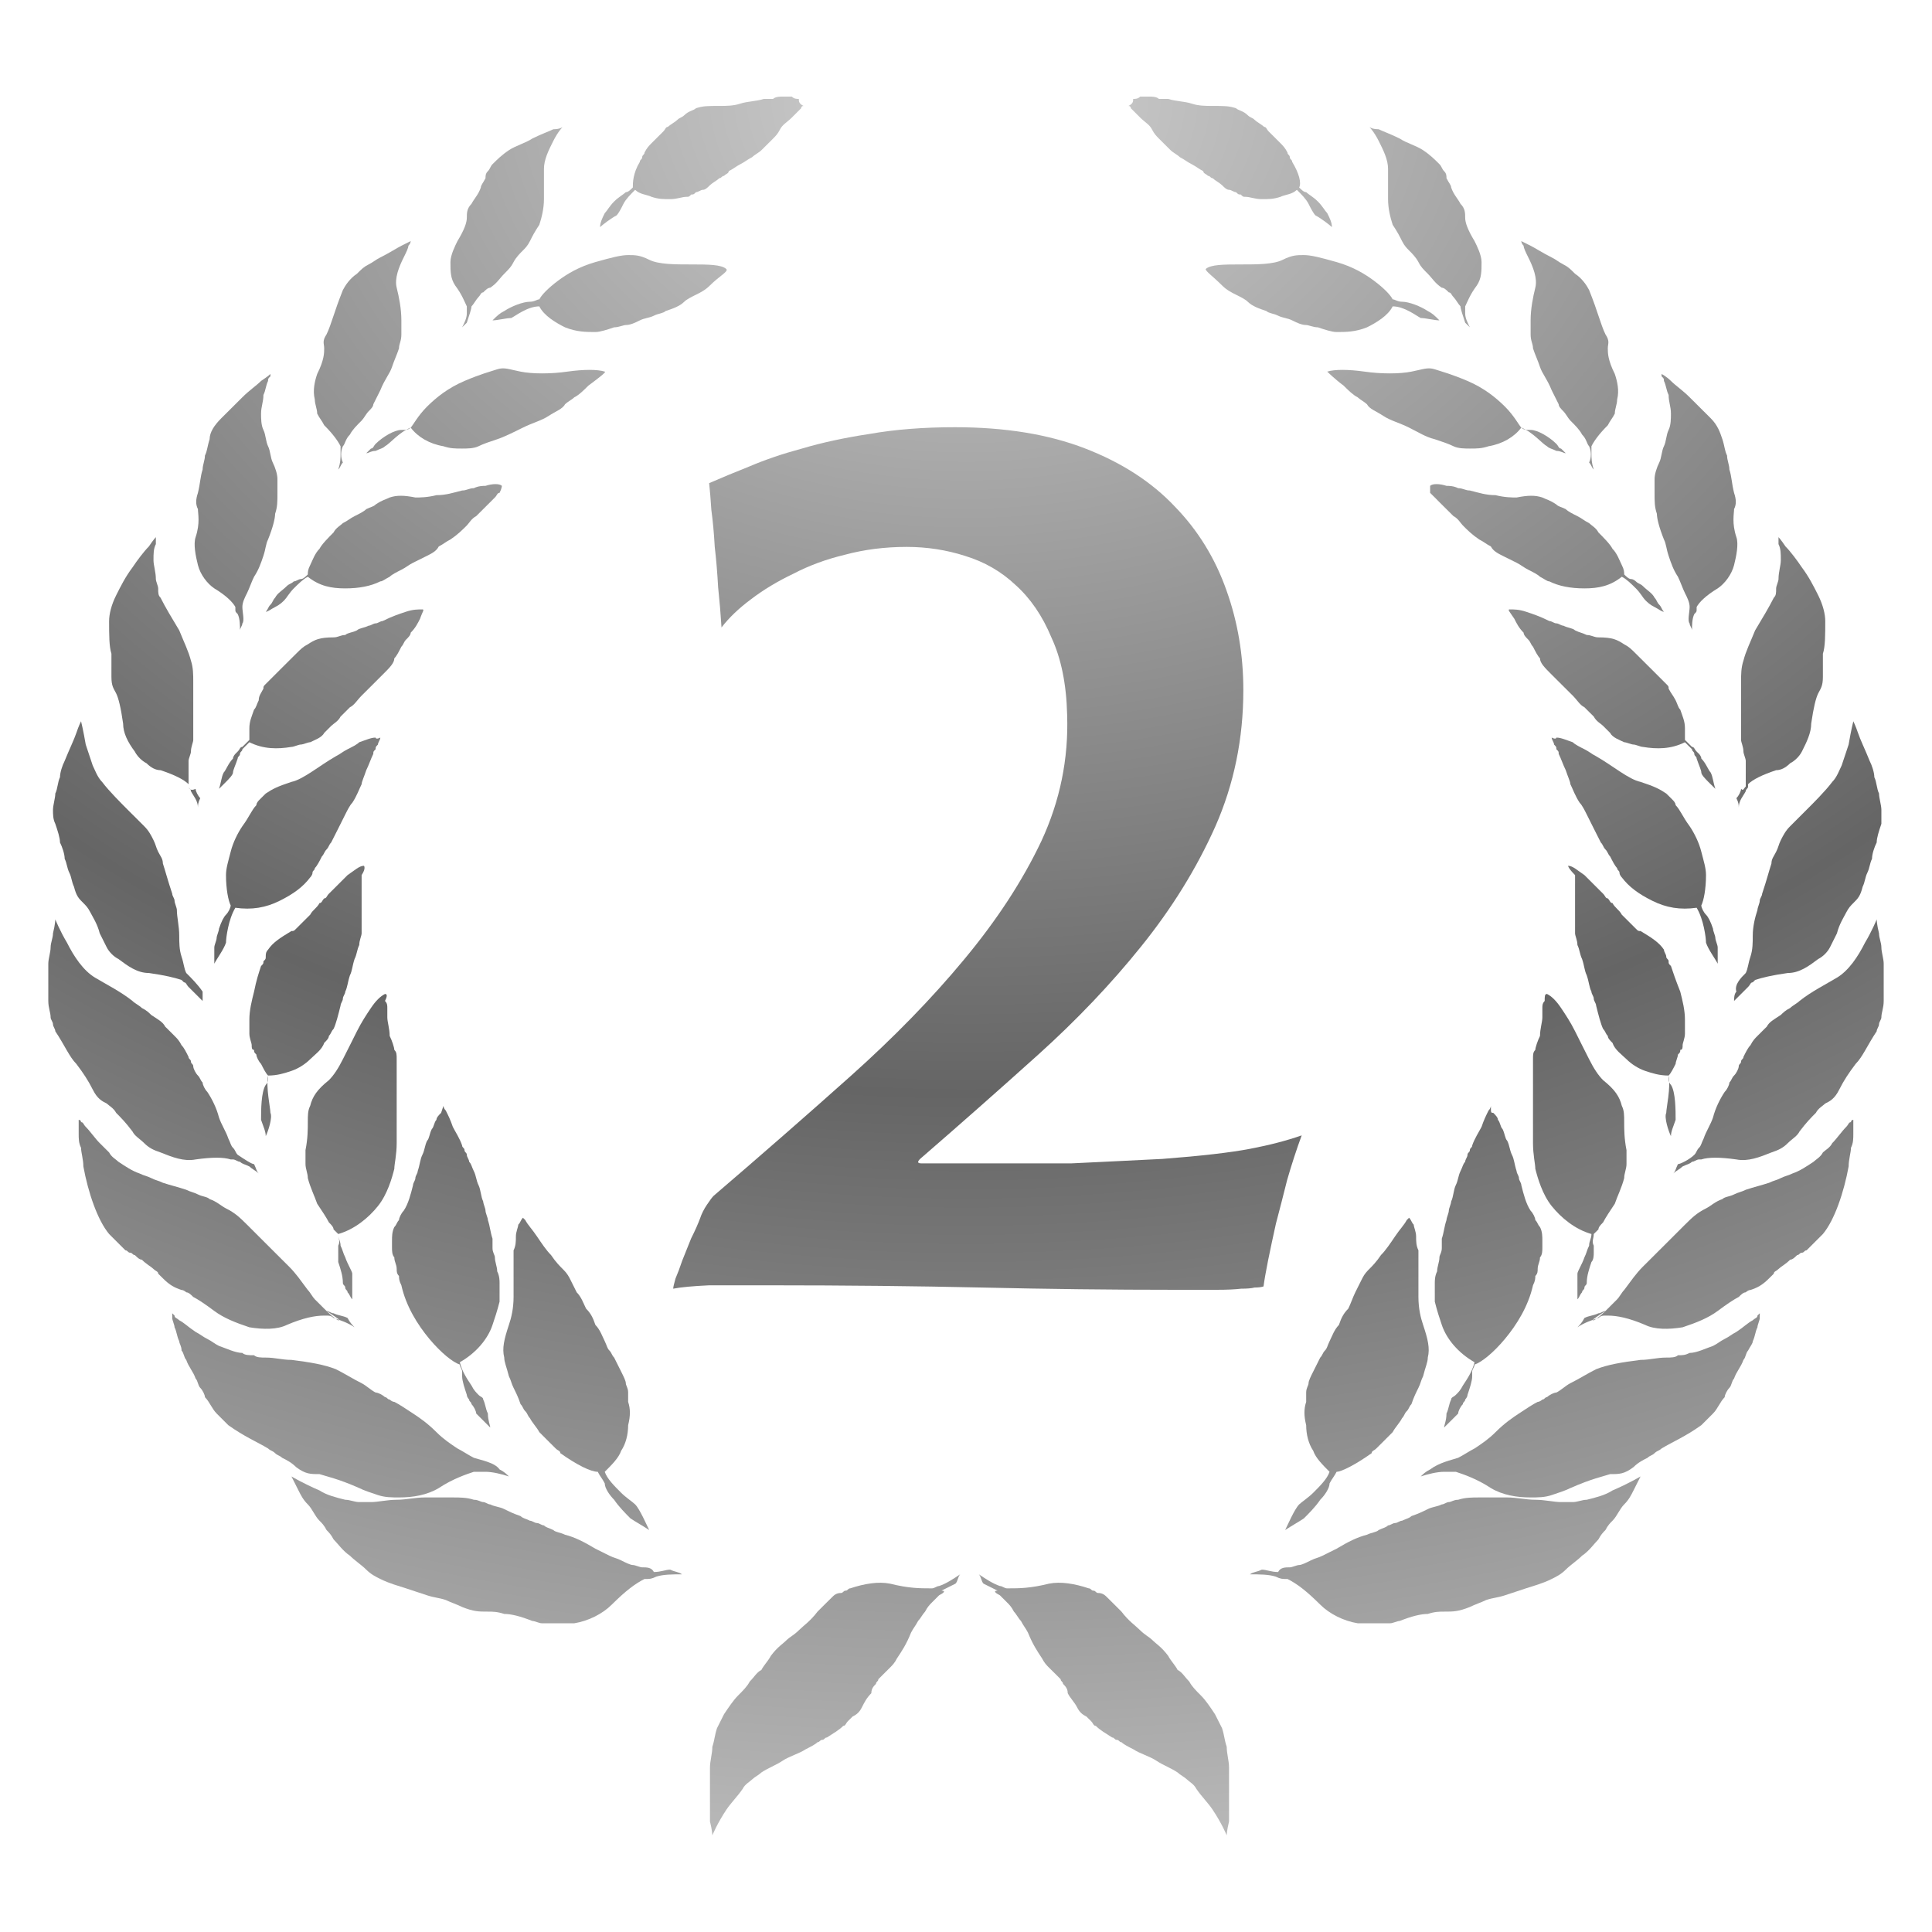 <svg width="40" height="40" viewBox="0 0 40 40" fill="none" xmlns="http://www.w3.org/2000/svg">
<path d="M20.702 33.029C20.75 33.078 20.799 33.126 20.847 33.174C20.896 33.222 20.944 33.271 20.992 33.367C21.041 33.416 21.089 33.512 21.138 33.56C21.186 33.657 21.234 33.705 21.283 33.802C21.38 34.043 21.477 34.188 21.573 34.333C21.622 34.429 21.67 34.477 21.718 34.526C21.767 34.574 21.815 34.622 21.864 34.67C21.912 34.718 21.912 34.718 21.96 34.767C21.96 34.815 22.009 34.815 22.009 34.863C22.057 34.911 22.106 34.96 22.106 35.056C22.154 35.153 22.251 35.249 22.299 35.346C22.348 35.442 22.396 35.491 22.493 35.539C22.541 35.587 22.541 35.587 22.59 35.635C22.638 35.684 22.638 35.732 22.687 35.732C22.784 35.828 22.88 35.877 23.026 35.973C23.074 35.973 23.074 36.022 23.122 36.022C23.171 36.022 23.171 36.07 23.219 36.07C23.267 36.118 23.364 36.166 23.461 36.215C23.606 36.311 23.8 36.359 23.945 36.456C24.09 36.552 24.236 36.6 24.381 36.697C24.429 36.745 24.526 36.794 24.575 36.842C24.623 36.89 24.72 36.938 24.768 37.035C24.865 37.18 25.01 37.324 25.107 37.469C25.301 37.759 25.398 38 25.398 38C25.398 38 25.398 37.904 25.446 37.711C25.446 37.614 25.446 37.517 25.446 37.373C25.446 37.276 25.446 37.131 25.446 36.987C25.446 36.938 25.446 36.842 25.446 36.794C25.446 36.745 25.446 36.649 25.446 36.6C25.446 36.456 25.398 36.311 25.398 36.166C25.349 36.022 25.349 35.925 25.301 35.78C25.252 35.684 25.204 35.587 25.155 35.491C25.059 35.346 24.962 35.201 24.865 35.105C24.768 35.008 24.671 34.911 24.623 34.815C24.526 34.718 24.478 34.622 24.381 34.574C24.332 34.477 24.236 34.381 24.187 34.284C24.042 34.091 23.945 34.043 23.848 33.946C23.8 33.898 23.703 33.85 23.606 33.753C23.51 33.657 23.364 33.56 23.219 33.367C23.171 33.319 23.122 33.271 23.074 33.222C23.026 33.174 22.977 33.126 22.929 33.078C22.88 33.029 22.832 32.981 22.735 32.981C22.687 32.981 22.687 32.933 22.638 32.933C22.59 32.933 22.59 32.885 22.541 32.885C22.251 32.788 21.96 32.74 21.718 32.788C21.331 32.885 21.089 32.885 20.896 32.885H20.847C20.799 32.885 20.75 32.837 20.702 32.837C20.557 32.788 20.412 32.692 20.266 32.595C20.315 32.644 20.315 32.74 20.363 32.788C20.46 32.837 20.557 32.885 20.654 32.933C20.557 32.933 20.605 32.981 20.702 33.029Z" fill="url(#paint0_radial_11477_25265)"/>
<path d="M19.443 33.029C19.395 33.078 19.346 33.126 19.298 33.174C19.25 33.222 19.201 33.271 19.153 33.367C19.105 33.416 19.056 33.512 19.008 33.56C18.959 33.657 18.911 33.705 18.862 33.802C18.766 34.043 18.669 34.188 18.572 34.333C18.524 34.429 18.475 34.477 18.427 34.526C18.378 34.574 18.33 34.622 18.282 34.67C18.233 34.718 18.233 34.718 18.185 34.767C18.185 34.815 18.136 34.815 18.136 34.863C18.088 34.911 18.04 34.96 18.04 35.056C17.943 35.153 17.894 35.249 17.846 35.346C17.797 35.442 17.749 35.491 17.652 35.539C17.604 35.587 17.604 35.587 17.555 35.635C17.507 35.684 17.507 35.732 17.459 35.732C17.362 35.828 17.265 35.877 17.12 35.973C17.071 35.973 17.071 36.022 17.023 36.022C16.975 36.022 16.974 36.07 16.926 36.07C16.878 36.118 16.781 36.166 16.684 36.215C16.539 36.311 16.345 36.359 16.2 36.456C16.055 36.552 15.91 36.6 15.764 36.697C15.716 36.745 15.619 36.794 15.571 36.842C15.522 36.89 15.425 36.938 15.377 37.035C15.28 37.18 15.135 37.324 15.038 37.469C14.845 37.759 14.748 38 14.748 38C14.748 38 14.748 37.904 14.699 37.711C14.699 37.614 14.699 37.517 14.699 37.373C14.699 37.276 14.699 37.131 14.699 36.987C14.699 36.938 14.699 36.842 14.699 36.794C14.699 36.745 14.699 36.649 14.699 36.6C14.699 36.456 14.748 36.311 14.748 36.166C14.796 36.022 14.796 35.925 14.845 35.78C14.893 35.684 14.941 35.587 14.99 35.491C15.087 35.346 15.184 35.201 15.28 35.105C15.377 35.008 15.474 34.911 15.522 34.815C15.619 34.718 15.668 34.622 15.764 34.574C15.813 34.477 15.91 34.381 15.958 34.284C16.103 34.091 16.2 34.043 16.297 33.946C16.345 33.898 16.442 33.85 16.539 33.753C16.636 33.657 16.781 33.56 16.926 33.367C16.974 33.319 17.023 33.271 17.071 33.222C17.12 33.174 17.168 33.126 17.217 33.078C17.265 33.029 17.313 32.981 17.41 32.981C17.459 32.981 17.459 32.933 17.507 32.933C17.555 32.933 17.555 32.885 17.604 32.885C17.894 32.788 18.185 32.74 18.427 32.788C18.814 32.885 19.056 32.885 19.25 32.885H19.298C19.346 32.885 19.395 32.837 19.443 32.837C19.589 32.788 19.734 32.692 19.879 32.595C19.831 32.644 19.831 32.74 19.782 32.788C19.685 32.837 19.589 32.885 19.492 32.933C19.589 32.933 19.54 32.981 19.443 33.029Z" fill="url(#paint1_radial_11477_25265)"/>
<path d="M13.296 32.45C13.247 32.45 13.15 32.402 13.102 32.402C13.053 32.402 12.957 32.354 12.86 32.306C12.763 32.257 12.715 32.257 12.618 32.209C12.521 32.161 12.424 32.112 12.327 32.064C12.085 31.919 11.892 31.823 11.698 31.775C11.601 31.726 11.505 31.726 11.456 31.678C11.359 31.63 11.311 31.63 11.262 31.582C11.214 31.582 11.166 31.533 11.117 31.533C11.069 31.533 11.02 31.485 10.972 31.485C10.875 31.437 10.827 31.437 10.778 31.389C10.633 31.34 10.536 31.292 10.44 31.244C10.343 31.196 10.246 31.196 10.149 31.147C10.101 31.147 10.052 31.099 10.004 31.099C9.955 31.099 9.907 31.051 9.81 31.051C9.665 31.003 9.52 31.003 9.375 31.003C9.326 31.003 9.278 31.003 9.229 31.003C9.181 31.003 9.133 31.003 9.084 31.003C8.987 31.003 8.89 31.003 8.794 31.003C8.6 31.003 8.406 31.051 8.213 31.051C8.019 31.051 7.825 31.099 7.68 31.099C7.583 31.099 7.487 31.099 7.438 31.099C7.341 31.099 7.245 31.051 7.148 31.051C6.954 31.003 6.761 30.954 6.615 30.858C6.276 30.713 6.034 30.568 6.034 30.568C6.034 30.568 6.083 30.665 6.18 30.858C6.228 30.954 6.276 31.051 6.373 31.147C6.47 31.244 6.518 31.389 6.615 31.485C6.664 31.533 6.712 31.582 6.761 31.678C6.809 31.726 6.857 31.775 6.906 31.871C7.003 31.968 7.099 32.112 7.245 32.209C7.341 32.306 7.487 32.402 7.583 32.498C7.68 32.595 7.777 32.643 7.874 32.691C8.068 32.788 8.261 32.836 8.406 32.885C8.552 32.933 8.697 32.981 8.842 33.029C8.987 33.078 9.084 33.078 9.229 33.126C9.326 33.174 9.471 33.222 9.568 33.271C9.81 33.367 9.907 33.367 10.101 33.367C10.197 33.367 10.294 33.367 10.44 33.415C10.585 33.415 10.778 33.464 11.02 33.56C11.069 33.56 11.166 33.608 11.214 33.608C11.262 33.608 11.359 33.608 11.456 33.608C11.553 33.608 11.601 33.608 11.698 33.608C11.746 33.608 11.795 33.608 11.795 33.608C11.843 33.608 11.892 33.608 11.892 33.608C12.182 33.56 12.473 33.415 12.666 33.222C12.957 32.933 13.15 32.788 13.344 32.691H13.392C13.441 32.691 13.489 32.691 13.586 32.643C13.731 32.595 13.925 32.595 14.118 32.595C14.07 32.547 13.973 32.547 13.876 32.498C13.78 32.498 13.683 32.547 13.538 32.547C13.489 32.45 13.392 32.45 13.296 32.45Z" fill="url(#paint2_radial_11477_25265)"/>
<path d="M9.81 30.182C9.713 30.134 9.568 30.037 9.471 29.989C9.326 29.893 9.181 29.796 9.036 29.651C8.842 29.458 8.697 29.362 8.552 29.265C8.406 29.169 8.261 29.072 8.164 29.024C8.116 29.024 8.068 28.976 8.068 28.976C8.019 28.976 8.019 28.927 7.971 28.927C7.922 28.879 7.825 28.831 7.777 28.831C7.68 28.783 7.583 28.686 7.487 28.638C7.293 28.541 7.148 28.445 6.954 28.348C6.712 28.252 6.422 28.204 6.034 28.155C5.841 28.155 5.696 28.107 5.502 28.107C5.405 28.107 5.308 28.107 5.26 28.059C5.163 28.059 5.066 28.059 5.018 28.011C4.873 28.011 4.679 27.914 4.534 27.866C4.437 27.818 4.389 27.769 4.292 27.721C4.195 27.673 4.147 27.625 4.05 27.576C3.904 27.48 3.808 27.383 3.711 27.335C3.662 27.287 3.614 27.287 3.614 27.238L3.566 27.19C3.566 27.19 3.566 27.238 3.566 27.287C3.566 27.335 3.614 27.431 3.614 27.48C3.662 27.576 3.662 27.673 3.711 27.769C3.711 27.818 3.759 27.866 3.759 27.962C3.808 28.011 3.808 28.107 3.856 28.155C3.904 28.3 4.001 28.397 4.05 28.541C4.098 28.59 4.098 28.686 4.146 28.734C4.195 28.783 4.243 28.879 4.243 28.927C4.34 29.024 4.389 29.169 4.485 29.265C4.582 29.362 4.631 29.41 4.727 29.507C5.066 29.748 5.308 29.844 5.55 29.989C5.599 30.037 5.647 30.037 5.696 30.086C5.744 30.134 5.792 30.134 5.841 30.182C5.938 30.23 6.034 30.279 6.131 30.375C6.325 30.52 6.422 30.52 6.615 30.52C6.761 30.568 7.003 30.616 7.438 30.809C7.535 30.858 7.68 30.906 7.825 30.954C7.971 31.003 8.116 31.003 8.261 31.003C8.552 31.003 8.842 30.954 9.084 30.809C9.375 30.616 9.665 30.52 9.81 30.472H9.859C9.907 30.472 9.955 30.472 10.052 30.472C10.197 30.472 10.391 30.52 10.536 30.568C10.488 30.52 10.44 30.472 10.343 30.423C10.246 30.279 9.955 30.23 9.81 30.182Z" fill="url(#paint3_radial_11477_25265)"/>
<path d="M7.003 27.335C6.906 27.287 6.809 27.19 6.712 27.094C6.664 27.045 6.664 27.045 6.615 26.997C6.567 26.949 6.567 26.949 6.518 26.901C6.47 26.852 6.422 26.756 6.373 26.708C6.228 26.515 6.131 26.37 5.986 26.225C5.938 26.177 5.889 26.129 5.792 26.032C5.744 25.984 5.696 25.936 5.647 25.887C5.502 25.742 5.405 25.646 5.357 25.598C5.26 25.501 5.211 25.453 5.115 25.356C4.969 25.212 4.873 25.115 4.679 25.019C4.582 24.97 4.485 24.874 4.34 24.826C4.292 24.777 4.195 24.777 4.098 24.729C4.001 24.681 3.953 24.681 3.856 24.633C3.711 24.584 3.517 24.536 3.372 24.488C3.275 24.44 3.227 24.44 3.13 24.391C3.033 24.343 2.985 24.343 2.888 24.295C2.743 24.247 2.597 24.15 2.452 24.053C2.404 24.005 2.307 23.957 2.259 23.86C2.21 23.812 2.162 23.764 2.065 23.667C1.968 23.571 1.871 23.426 1.775 23.33C1.726 23.281 1.726 23.233 1.678 23.233C1.678 23.185 1.629 23.185 1.629 23.185C1.629 23.185 1.629 23.233 1.629 23.281C1.629 23.33 1.629 23.426 1.629 23.474C1.629 23.571 1.629 23.667 1.678 23.764C1.678 23.86 1.726 24.005 1.726 24.15C1.823 24.681 2.017 25.26 2.259 25.549C2.404 25.694 2.501 25.791 2.597 25.887C2.646 25.887 2.646 25.936 2.694 25.936C2.743 25.936 2.743 25.984 2.791 25.984C2.84 26.032 2.888 26.08 2.936 26.08C3.033 26.177 3.13 26.225 3.178 26.273C3.227 26.322 3.275 26.322 3.275 26.37C3.324 26.418 3.372 26.466 3.372 26.466C3.517 26.611 3.614 26.659 3.759 26.708C3.808 26.708 3.856 26.756 3.856 26.756C3.904 26.756 3.953 26.804 4.001 26.852C4.098 26.901 4.243 26.997 4.437 27.142C4.631 27.287 4.873 27.383 5.163 27.48C5.454 27.528 5.744 27.528 5.938 27.431C6.276 27.287 6.518 27.238 6.712 27.238H6.761C6.809 27.238 6.857 27.238 6.906 27.287C7.051 27.335 7.196 27.383 7.341 27.48C7.293 27.431 7.245 27.383 7.196 27.287C7.099 27.238 7.003 27.238 6.906 27.19C6.857 27.19 6.809 27.142 6.761 27.142C7.051 27.335 7.051 27.335 7.003 27.335Z" fill="url(#paint4_radial_11477_25265)"/>
<path d="M4.921 23.909C4.873 23.86 4.873 23.812 4.824 23.764C4.776 23.716 4.776 23.667 4.727 23.571C4.679 23.426 4.582 23.281 4.534 23.137C4.485 22.944 4.389 22.751 4.292 22.606C4.243 22.558 4.195 22.461 4.195 22.413C4.146 22.364 4.146 22.316 4.098 22.268C4.05 22.22 4.001 22.123 4.001 22.075C4.001 22.027 3.953 22.027 3.953 21.978C3.953 21.93 3.904 21.93 3.904 21.882C3.856 21.785 3.808 21.689 3.759 21.641C3.711 21.544 3.662 21.496 3.614 21.448C3.566 21.399 3.566 21.399 3.517 21.351C3.469 21.303 3.469 21.303 3.42 21.255C3.372 21.158 3.275 21.11 3.13 21.013C3.082 20.965 3.033 20.917 2.936 20.869C2.888 20.82 2.791 20.772 2.743 20.724C2.501 20.531 2.21 20.386 1.968 20.241C1.726 20.096 1.532 19.807 1.387 19.517C1.242 19.276 1.145 19.035 1.145 19.035C1.145 19.035 1.145 19.131 1.097 19.324C1.097 19.421 1.048 19.517 1.048 19.614C1.048 19.71 1 19.855 1 19.952C1 20.096 1 20.193 1 20.338C1 20.483 1 20.579 1 20.724C1 20.869 1.048 20.965 1.048 21.062C1.048 21.11 1.097 21.158 1.097 21.206C1.097 21.255 1.145 21.303 1.145 21.351C1.339 21.641 1.436 21.882 1.581 22.027C1.726 22.22 1.823 22.364 1.92 22.558C2.017 22.751 2.113 22.799 2.21 22.847C2.259 22.895 2.355 22.944 2.404 23.04C2.501 23.137 2.597 23.233 2.743 23.426C2.791 23.523 2.888 23.571 2.985 23.667C3.082 23.764 3.178 23.812 3.324 23.86C3.566 23.957 3.808 24.053 4.05 24.005C4.389 23.957 4.631 23.957 4.776 24.005H4.824C4.873 24.005 4.921 24.053 4.969 24.053C5.018 24.102 5.066 24.102 5.163 24.15C5.211 24.198 5.308 24.247 5.357 24.295C5.308 24.247 5.308 24.198 5.26 24.102C5.211 24.102 5.066 24.005 4.921 23.909C4.969 23.909 4.969 23.909 4.921 23.909Z" fill="url(#paint5_radial_11477_25265)"/>
<path d="M3.856 20.145C3.808 20.048 3.808 19.952 3.759 19.807C3.711 19.662 3.711 19.517 3.711 19.373C3.711 19.18 3.662 18.986 3.662 18.842C3.662 18.794 3.614 18.697 3.614 18.649C3.614 18.6 3.566 18.552 3.566 18.504C3.469 18.214 3.42 18.021 3.372 17.877C3.372 17.78 3.324 17.732 3.275 17.635C3.227 17.539 3.227 17.491 3.178 17.394C3.13 17.297 3.082 17.201 2.985 17.105C2.936 17.056 2.888 17.008 2.84 16.96C2.791 16.911 2.743 16.863 2.694 16.815C2.501 16.622 2.259 16.381 2.113 16.188C2.017 16.091 1.968 15.946 1.92 15.85C1.871 15.705 1.823 15.56 1.775 15.415C1.726 15.126 1.678 14.933 1.678 14.933C1.678 14.933 1.629 15.029 1.581 15.174C1.532 15.319 1.436 15.512 1.339 15.753C1.29 15.85 1.242 15.995 1.242 16.091C1.194 16.188 1.194 16.332 1.145 16.429C1.145 16.525 1.097 16.67 1.097 16.767C1.097 16.863 1.097 16.96 1.145 17.056C1.194 17.201 1.242 17.346 1.242 17.442C1.29 17.539 1.339 17.684 1.339 17.78C1.387 17.877 1.387 17.973 1.436 18.07C1.484 18.166 1.484 18.263 1.532 18.359C1.581 18.552 1.629 18.601 1.726 18.697C1.775 18.745 1.823 18.794 1.871 18.89C1.92 18.986 2.017 19.131 2.065 19.324C2.113 19.421 2.162 19.517 2.21 19.614C2.259 19.71 2.355 19.807 2.452 19.855C2.646 20 2.84 20.145 3.082 20.145C3.42 20.193 3.614 20.241 3.759 20.289C3.759 20.289 3.759 20.289 3.808 20.338C3.856 20.338 3.856 20.386 3.904 20.434C4.001 20.531 4.098 20.627 4.195 20.724C4.195 20.675 4.195 20.579 4.195 20.531C4.098 20.386 3.953 20.241 3.856 20.145Z" fill="url(#paint6_radial_11477_25265)"/>
<path d="M3.904 16.284C3.904 16.188 3.904 16.091 3.904 15.946C3.904 15.898 3.904 15.802 3.904 15.753C3.904 15.705 3.953 15.608 3.953 15.56C3.953 15.464 4.001 15.367 4.001 15.319C4.001 15.223 4.001 15.174 4.001 15.078C4.001 15.029 4.001 14.933 4.001 14.885C4.001 14.836 4.001 14.836 4.001 14.788C4.001 14.74 4.001 14.74 4.001 14.692C4.001 14.547 4.001 14.45 4.001 14.354C4.001 14.257 4.001 14.161 4.001 14.113C4.001 13.968 4.001 13.823 3.953 13.678C3.904 13.485 3.808 13.292 3.711 13.051C3.566 12.81 3.42 12.568 3.324 12.375C3.275 12.327 3.275 12.279 3.275 12.182C3.275 12.134 3.227 12.037 3.227 11.989C3.227 11.845 3.178 11.7 3.178 11.603C3.178 11.458 3.178 11.362 3.227 11.265C3.227 11.169 3.227 11.121 3.227 11.121C3.227 11.121 3.178 11.169 3.082 11.314C2.985 11.41 2.839 11.603 2.743 11.748C2.597 11.941 2.501 12.134 2.404 12.327C2.307 12.52 2.259 12.713 2.259 12.858C2.259 13.147 2.259 13.389 2.307 13.534C2.307 13.63 2.307 13.726 2.307 13.775C2.307 13.871 2.307 13.968 2.307 14.016C2.307 14.209 2.355 14.257 2.404 14.354C2.452 14.45 2.501 14.643 2.549 14.981C2.549 15.174 2.646 15.367 2.791 15.56C2.84 15.657 2.936 15.753 3.033 15.802C3.13 15.898 3.227 15.946 3.324 15.946C3.614 16.043 3.808 16.139 3.904 16.236C3.904 16.236 3.904 16.236 3.904 16.284C3.904 16.332 3.953 16.332 3.953 16.381C4.001 16.477 4.098 16.574 4.098 16.718C4.098 16.67 4.098 16.622 4.146 16.525C4.098 16.477 4.05 16.381 4.05 16.332C3.953 16.381 3.904 16.332 3.904 16.284Z" fill="url(#paint7_radial_11477_25265)"/>
<path d="M5.018 12.568C5.018 12.472 5.066 12.375 5.115 12.279C5.163 12.182 5.211 12.037 5.26 11.941C5.357 11.796 5.405 11.651 5.454 11.507C5.502 11.362 5.502 11.265 5.55 11.169C5.647 10.928 5.696 10.735 5.696 10.638C5.744 10.493 5.744 10.397 5.744 10.204C5.744 10.155 5.744 10.107 5.744 10.059C5.744 10.011 5.744 9.962 5.744 9.914C5.744 9.818 5.696 9.673 5.647 9.576C5.599 9.48 5.599 9.335 5.55 9.239C5.502 9.142 5.502 8.997 5.454 8.901C5.405 8.804 5.405 8.659 5.405 8.563C5.405 8.418 5.454 8.322 5.454 8.177C5.502 8.08 5.502 7.984 5.55 7.887C5.55 7.839 5.55 7.839 5.599 7.791V7.743C5.599 7.743 5.55 7.791 5.405 7.887C5.308 7.984 5.163 8.08 5.018 8.225C4.873 8.37 4.727 8.515 4.582 8.659C4.437 8.804 4.34 8.949 4.34 9.094C4.292 9.239 4.292 9.335 4.243 9.432C4.243 9.528 4.195 9.625 4.195 9.721C4.147 9.866 4.146 10.011 4.098 10.204C4.05 10.348 4.05 10.445 4.098 10.541C4.098 10.638 4.147 10.831 4.05 11.121C4.001 11.265 4.05 11.507 4.098 11.7C4.146 11.893 4.292 12.086 4.437 12.182C4.679 12.327 4.824 12.472 4.873 12.568C4.873 12.568 4.873 12.568 4.873 12.617C4.873 12.665 4.873 12.665 4.921 12.713C4.969 12.81 4.969 12.954 4.969 13.051C4.969 13.003 5.018 12.954 5.018 12.906C5.066 12.858 5.018 12.665 5.018 12.568Z" fill="url(#paint8_radial_11477_25265)"/>
<path d="M7.099 9.239C7.148 9.19 7.148 9.094 7.245 8.997C7.293 8.901 7.39 8.804 7.487 8.708C7.535 8.659 7.583 8.563 7.632 8.515C7.68 8.466 7.729 8.418 7.729 8.37C7.777 8.273 7.825 8.177 7.874 8.08C7.971 7.839 8.068 7.743 8.116 7.598C8.164 7.453 8.213 7.357 8.261 7.212C8.261 7.115 8.31 7.067 8.31 6.922C8.31 6.874 8.31 6.826 8.31 6.777C8.31 6.729 8.31 6.681 8.31 6.633C8.31 6.391 8.261 6.15 8.213 5.957C8.164 5.764 8.261 5.523 8.358 5.33C8.406 5.233 8.455 5.137 8.455 5.088C8.503 5.04 8.503 4.992 8.503 4.992C8.503 4.992 8.406 5.04 8.31 5.088C8.213 5.137 8.068 5.233 7.874 5.33C7.777 5.378 7.729 5.426 7.632 5.475C7.535 5.523 7.487 5.571 7.39 5.668C7.245 5.764 7.148 5.909 7.099 6.005C7.003 6.247 6.954 6.391 6.906 6.536C6.857 6.681 6.809 6.826 6.761 6.922C6.664 7.067 6.712 7.115 6.712 7.212C6.712 7.308 6.712 7.453 6.567 7.743C6.518 7.887 6.47 8.08 6.518 8.273C6.518 8.37 6.567 8.466 6.567 8.563C6.615 8.659 6.664 8.708 6.712 8.804C6.906 8.997 7.003 9.142 7.051 9.239C7.051 9.239 7.051 9.239 7.051 9.287C7.051 9.335 7.051 9.335 7.051 9.383C7.051 9.48 7.051 9.576 7.003 9.721C7.051 9.673 7.051 9.625 7.099 9.576C7.051 9.48 7.051 9.335 7.099 9.239Z" fill="url(#paint9_radial_11477_25265)"/>
<path d="M9.762 6.343C9.81 6.295 9.859 6.198 9.907 6.15C9.955 6.102 9.955 6.054 10.004 6.054C10.052 6.005 10.101 5.957 10.149 5.957C10.294 5.861 10.343 5.764 10.44 5.668C10.536 5.571 10.585 5.523 10.633 5.426C10.681 5.33 10.778 5.233 10.827 5.185C10.875 5.137 10.924 5.088 10.972 4.992C11.02 4.895 11.069 4.799 11.166 4.654C11.214 4.509 11.262 4.316 11.262 4.123C11.262 4.027 11.262 3.93 11.262 3.786C11.262 3.689 11.262 3.592 11.262 3.496C11.262 3.303 11.359 3.11 11.456 2.917C11.553 2.724 11.65 2.627 11.65 2.627C11.65 2.627 11.601 2.676 11.456 2.676C11.359 2.724 11.214 2.772 11.02 2.869C10.875 2.965 10.681 3.013 10.536 3.11C10.391 3.206 10.294 3.303 10.197 3.399C10.149 3.448 10.149 3.496 10.101 3.544C10.052 3.592 10.052 3.641 10.052 3.689C10.004 3.786 9.955 3.834 9.955 3.882C9.907 4.027 9.81 4.123 9.762 4.22C9.665 4.316 9.665 4.413 9.665 4.509C9.665 4.606 9.617 4.751 9.471 4.992C9.423 5.088 9.326 5.281 9.326 5.426C9.326 5.619 9.326 5.764 9.423 5.909C9.568 6.102 9.617 6.247 9.665 6.343C9.665 6.343 9.665 6.343 9.665 6.391C9.665 6.44 9.665 6.44 9.665 6.488C9.665 6.584 9.617 6.681 9.568 6.777C9.617 6.729 9.617 6.729 9.665 6.681C9.713 6.536 9.762 6.391 9.762 6.343Z" fill="url(#paint10_radial_11477_25265)"/>
<path d="M10.827 25.212C10.778 25.26 10.778 25.308 10.73 25.356C10.73 25.405 10.681 25.501 10.681 25.598C10.681 25.694 10.681 25.791 10.633 25.887C10.633 25.936 10.633 25.984 10.633 26.032C10.633 26.08 10.633 26.129 10.633 26.177C10.633 26.418 10.633 26.659 10.633 26.852C10.633 27.094 10.585 27.287 10.536 27.431C10.44 27.721 10.391 27.914 10.44 28.107C10.44 28.204 10.488 28.3 10.536 28.493C10.585 28.59 10.585 28.638 10.633 28.734C10.681 28.831 10.73 28.927 10.778 29.072C10.827 29.12 10.827 29.169 10.875 29.217C10.924 29.265 10.924 29.314 10.972 29.362C11.02 29.458 11.117 29.555 11.166 29.651C11.262 29.748 11.311 29.796 11.408 29.893C11.456 29.941 11.505 29.989 11.505 29.989C11.553 30.037 11.601 30.037 11.601 30.086C11.94 30.327 12.231 30.472 12.376 30.472C12.424 30.568 12.473 30.616 12.521 30.713C12.521 30.809 12.618 30.954 12.715 31.051C12.812 31.196 12.957 31.34 13.053 31.437C13.199 31.533 13.296 31.582 13.441 31.678C13.392 31.582 13.247 31.244 13.15 31.147C13.102 31.099 12.957 31.003 12.86 30.906C12.715 30.761 12.569 30.616 12.521 30.472C12.666 30.327 12.812 30.182 12.86 30.037C12.957 29.893 13.005 29.7 13.005 29.507C13.053 29.314 13.053 29.169 13.005 29.024C13.005 28.976 13.005 28.927 13.005 28.927C13.005 28.879 13.005 28.831 13.005 28.831C13.005 28.734 12.957 28.686 12.957 28.638C12.957 28.59 12.908 28.493 12.86 28.397C12.812 28.3 12.763 28.204 12.715 28.107C12.666 28.059 12.666 28.011 12.618 27.962C12.569 27.914 12.569 27.866 12.521 27.769C12.473 27.673 12.424 27.528 12.327 27.431C12.279 27.287 12.231 27.19 12.134 27.094C12.085 26.997 12.037 26.852 11.94 26.756C11.892 26.659 11.843 26.563 11.795 26.466C11.746 26.37 11.698 26.322 11.65 26.273C11.601 26.225 11.505 26.129 11.408 25.984C11.311 25.887 11.214 25.742 11.117 25.598C11.02 25.453 10.924 25.356 10.875 25.26L10.827 25.212L10.778 25.163C10.827 25.212 10.827 25.212 10.827 25.212Z" fill="url(#paint11_radial_11477_25265)"/>
<path d="M9.133 23.04C9.084 23.088 9.036 23.137 9.036 23.185C8.987 23.233 8.987 23.33 8.939 23.378C8.89 23.474 8.89 23.571 8.842 23.619C8.794 23.716 8.794 23.812 8.745 23.909C8.697 24.005 8.697 24.102 8.648 24.247C8.648 24.295 8.6 24.343 8.6 24.391C8.6 24.44 8.552 24.488 8.552 24.536C8.503 24.729 8.455 24.922 8.358 25.067C8.31 25.115 8.261 25.212 8.261 25.26C8.213 25.308 8.213 25.356 8.164 25.405C8.116 25.501 8.116 25.598 8.116 25.694C8.116 25.742 8.116 25.791 8.116 25.839C8.116 25.887 8.116 25.984 8.164 26.032C8.164 26.129 8.213 26.177 8.213 26.273C8.213 26.322 8.213 26.37 8.261 26.418C8.261 26.466 8.261 26.515 8.31 26.611C8.406 27.045 8.648 27.431 8.89 27.721C9.133 28.011 9.375 28.204 9.52 28.252C9.52 28.3 9.568 28.348 9.568 28.397C9.568 28.445 9.568 28.493 9.568 28.493C9.568 28.59 9.617 28.734 9.665 28.879C9.665 28.927 9.713 28.976 9.713 28.976C9.713 29.024 9.762 29.024 9.762 29.072C9.81 29.12 9.859 29.217 9.859 29.265C9.907 29.314 9.955 29.362 10.004 29.41C10.052 29.458 10.101 29.507 10.149 29.555C10.149 29.507 10.101 29.41 10.101 29.265C10.052 29.169 10.052 29.072 10.004 28.976C10.004 28.927 9.955 28.927 9.907 28.879C9.859 28.831 9.81 28.783 9.762 28.686C9.665 28.541 9.568 28.397 9.52 28.204C9.859 28.011 10.101 27.721 10.197 27.431C10.246 27.287 10.294 27.142 10.343 26.949C10.343 26.901 10.343 26.852 10.343 26.852C10.343 26.804 10.343 26.756 10.343 26.756C10.343 26.708 10.343 26.611 10.343 26.563C10.343 26.515 10.343 26.418 10.294 26.322C10.294 26.225 10.246 26.129 10.246 26.032C10.246 25.984 10.197 25.936 10.197 25.839C10.197 25.791 10.197 25.791 10.197 25.742C10.197 25.694 10.197 25.694 10.197 25.646C10.149 25.501 10.149 25.405 10.101 25.26C10.101 25.212 10.052 25.115 10.052 25.067C10.052 25.019 10.004 24.922 10.004 24.874C9.955 24.777 9.955 24.633 9.907 24.536C9.859 24.44 9.859 24.343 9.81 24.247C9.762 24.15 9.762 24.102 9.713 24.053C9.713 24.005 9.665 23.957 9.665 23.909C9.665 23.86 9.617 23.86 9.617 23.812C9.617 23.764 9.568 23.764 9.568 23.716C9.52 23.571 9.423 23.426 9.375 23.33C9.326 23.185 9.278 23.088 9.229 22.992C9.181 22.944 9.181 22.895 9.181 22.895C9.132 23.04 9.133 23.04 9.133 23.04Z" fill="url(#paint12_radial_11477_25265)"/>
<path d="M7.971 20.579C7.874 20.627 7.777 20.724 7.68 20.869C7.583 21.013 7.487 21.158 7.39 21.351C7.341 21.448 7.293 21.544 7.245 21.641C7.196 21.737 7.148 21.834 7.099 21.93C7.003 22.123 6.906 22.268 6.809 22.364C6.567 22.558 6.47 22.702 6.422 22.895C6.373 22.992 6.373 23.088 6.373 23.233C6.373 23.378 6.373 23.571 6.325 23.812C6.325 23.86 6.325 23.909 6.325 23.957C6.325 24.005 6.325 24.053 6.325 24.102C6.325 24.198 6.373 24.295 6.373 24.391C6.422 24.584 6.518 24.777 6.567 24.922C6.664 25.067 6.761 25.212 6.809 25.308C6.857 25.356 6.906 25.405 6.906 25.453C6.954 25.501 6.954 25.501 7.003 25.549C7.003 25.646 7.051 25.694 7.003 25.791C7.003 25.839 7.003 25.887 7.003 25.936C7.003 25.984 7.003 26.08 7.003 26.129C7.051 26.273 7.099 26.418 7.099 26.563C7.099 26.611 7.148 26.611 7.148 26.659C7.148 26.708 7.196 26.708 7.196 26.756C7.245 26.804 7.245 26.852 7.293 26.901C7.293 26.804 7.293 26.515 7.293 26.37C7.293 26.322 7.196 26.177 7.148 26.032C7.099 25.936 7.099 25.887 7.051 25.791C7.051 25.694 7.003 25.646 7.003 25.549C7.341 25.453 7.632 25.212 7.825 24.97C8.019 24.729 8.116 24.391 8.164 24.198C8.164 24.102 8.213 23.909 8.213 23.667C8.213 23.619 8.213 23.619 8.213 23.571C8.213 23.523 8.213 23.523 8.213 23.474C8.213 23.426 8.213 23.378 8.213 23.281C8.213 23.233 8.213 23.185 8.213 23.088C8.213 23.04 8.213 22.992 8.213 22.895C8.213 22.654 8.213 22.413 8.213 22.22C8.213 22.123 8.213 22.027 8.213 21.93C8.213 21.834 8.213 21.785 8.164 21.737C8.164 21.689 8.116 21.544 8.068 21.448C8.068 21.303 8.019 21.158 8.019 21.062V20.965C8.019 20.917 8.019 20.917 8.019 20.869C8.019 20.82 8.019 20.772 7.971 20.724C8.019 20.627 8.019 20.579 7.971 20.579Z" fill="url(#paint13_radial_11477_25265)"/>
<path d="M7.535 17.925C7.438 17.925 7.341 18.021 7.196 18.118C7.099 18.214 6.954 18.359 6.809 18.504C6.761 18.552 6.761 18.6 6.712 18.6C6.664 18.649 6.664 18.697 6.615 18.697C6.567 18.794 6.47 18.842 6.422 18.938C6.373 18.986 6.276 19.083 6.228 19.131C6.18 19.18 6.18 19.18 6.131 19.228C6.083 19.276 6.083 19.276 6.034 19.276C5.792 19.421 5.647 19.517 5.55 19.662C5.502 19.71 5.502 19.759 5.502 19.807C5.502 19.855 5.502 19.855 5.454 19.903C5.454 19.952 5.454 19.952 5.405 20C5.357 20.145 5.308 20.289 5.26 20.531C5.211 20.724 5.163 20.917 5.163 21.11C5.163 21.158 5.163 21.206 5.163 21.255C5.163 21.303 5.163 21.351 5.163 21.399C5.163 21.496 5.211 21.592 5.211 21.641C5.211 21.689 5.211 21.737 5.26 21.737C5.26 21.785 5.26 21.785 5.308 21.834C5.308 21.882 5.357 21.978 5.405 22.027C5.454 22.123 5.502 22.22 5.55 22.268C5.55 22.364 5.55 22.413 5.502 22.461C5.405 22.606 5.405 22.992 5.405 23.185C5.454 23.33 5.502 23.426 5.502 23.523C5.55 23.426 5.647 23.137 5.599 23.04C5.599 22.944 5.502 22.509 5.55 22.268C5.744 22.268 5.889 22.22 6.034 22.172C6.18 22.123 6.325 22.027 6.422 21.93C6.518 21.834 6.664 21.737 6.712 21.592C6.761 21.544 6.809 21.496 6.809 21.448C6.857 21.399 6.857 21.351 6.906 21.303C6.954 21.206 7.003 21.013 7.051 20.82C7.051 20.772 7.099 20.724 7.099 20.675C7.099 20.627 7.148 20.579 7.148 20.531C7.196 20.434 7.196 20.338 7.245 20.193C7.293 20.096 7.293 20 7.341 19.855C7.39 19.759 7.39 19.662 7.438 19.566C7.438 19.469 7.487 19.373 7.487 19.324C7.487 19.276 7.487 19.228 7.487 19.228C7.487 19.18 7.487 19.18 7.487 19.131C7.487 19.083 7.487 18.938 7.487 18.842C7.487 18.794 7.487 18.697 7.487 18.649C7.487 18.6 7.487 18.504 7.487 18.456C7.487 18.311 7.487 18.214 7.487 18.118C7.583 17.973 7.535 17.925 7.535 17.925Z" fill="url(#paint14_radial_11477_25265)"/>
<path d="M7.777 15.271C7.68 15.271 7.583 15.319 7.438 15.367C7.39 15.415 7.293 15.464 7.196 15.512C7.099 15.56 7.051 15.608 6.954 15.657C6.615 15.85 6.276 16.139 6.034 16.188C5.744 16.284 5.647 16.332 5.502 16.429C5.454 16.477 5.454 16.477 5.405 16.525L5.357 16.574C5.357 16.574 5.308 16.622 5.308 16.67C5.211 16.767 5.163 16.911 5.018 17.105C4.921 17.249 4.824 17.442 4.776 17.635C4.727 17.828 4.679 17.973 4.679 18.118C4.679 18.407 4.727 18.649 4.776 18.745C4.776 18.794 4.727 18.89 4.679 18.938C4.631 18.986 4.582 19.083 4.534 19.228C4.534 19.276 4.485 19.373 4.485 19.421C4.485 19.469 4.437 19.566 4.437 19.614C4.437 19.759 4.437 19.855 4.437 19.952C4.485 19.855 4.631 19.662 4.679 19.517C4.679 19.421 4.727 19.035 4.873 18.794C5.211 18.842 5.502 18.794 5.792 18.649C6.083 18.504 6.276 18.359 6.422 18.166C6.422 18.166 6.47 18.118 6.47 18.07C6.47 18.021 6.518 18.021 6.518 17.973C6.567 17.925 6.615 17.828 6.664 17.732C6.712 17.684 6.712 17.635 6.761 17.587C6.809 17.539 6.809 17.491 6.857 17.442C6.906 17.346 6.954 17.249 7.003 17.153C7.051 17.056 7.099 16.96 7.148 16.863C7.196 16.767 7.245 16.67 7.293 16.622C7.39 16.477 7.438 16.332 7.487 16.236C7.487 16.188 7.535 16.091 7.583 15.946C7.632 15.85 7.68 15.705 7.729 15.608C7.729 15.56 7.729 15.56 7.777 15.512C7.777 15.464 7.777 15.464 7.825 15.415C7.825 15.367 7.874 15.319 7.874 15.271C7.777 15.319 7.777 15.271 7.777 15.271Z" fill="url(#paint15_radial_11477_25265)"/>
<path d="M8.745 12.617C8.648 12.617 8.552 12.617 8.406 12.665C8.261 12.713 8.116 12.761 7.922 12.858C7.874 12.858 7.825 12.906 7.777 12.906C7.729 12.906 7.68 12.954 7.632 12.954C7.535 13.003 7.438 13.003 7.39 13.051C7.293 13.099 7.196 13.099 7.148 13.147C7.051 13.147 7.003 13.196 6.906 13.196C6.615 13.196 6.518 13.244 6.373 13.34C6.276 13.389 6.228 13.437 6.131 13.534C6.083 13.582 6.034 13.63 5.986 13.678C5.938 13.726 5.938 13.726 5.889 13.775C5.841 13.823 5.841 13.823 5.792 13.871C5.744 13.919 5.647 14.016 5.599 14.064C5.55 14.113 5.55 14.113 5.502 14.161C5.454 14.209 5.454 14.209 5.454 14.257C5.405 14.354 5.357 14.402 5.357 14.499C5.308 14.595 5.308 14.643 5.26 14.692C5.211 14.836 5.163 14.933 5.163 15.078C5.163 15.126 5.163 15.174 5.163 15.222C5.163 15.271 5.163 15.271 5.163 15.319C5.115 15.367 5.066 15.415 5.018 15.464C4.969 15.464 4.969 15.512 4.921 15.56L4.873 15.608C4.873 15.608 4.824 15.657 4.824 15.705C4.727 15.802 4.679 15.946 4.631 15.995C4.582 16.091 4.582 16.188 4.534 16.332C4.582 16.284 4.631 16.236 4.679 16.188C4.727 16.139 4.824 16.043 4.824 15.995C4.824 15.946 4.873 15.85 4.921 15.705C4.921 15.657 4.969 15.657 4.969 15.608C4.969 15.56 5.018 15.56 5.018 15.512C5.066 15.464 5.115 15.415 5.163 15.367C5.454 15.512 5.744 15.512 6.034 15.464C6.083 15.464 6.18 15.415 6.228 15.415C6.276 15.415 6.373 15.367 6.422 15.367C6.518 15.319 6.664 15.271 6.712 15.174C6.761 15.126 6.809 15.078 6.857 15.029C6.906 14.981 7.003 14.933 7.051 14.836C7.099 14.788 7.099 14.788 7.148 14.74L7.245 14.643C7.341 14.595 7.39 14.499 7.487 14.402C7.583 14.306 7.632 14.257 7.729 14.161C7.777 14.113 7.874 14.016 7.922 13.968C8.068 13.823 8.164 13.726 8.164 13.63C8.213 13.582 8.261 13.485 8.31 13.389C8.358 13.34 8.358 13.292 8.406 13.244C8.455 13.196 8.503 13.147 8.503 13.099C8.6 13.003 8.648 12.906 8.697 12.81C8.745 12.665 8.794 12.617 8.745 12.617Z" fill="url(#paint16_radial_11477_25265)"/>
<path d="M10.391 10.059C10.343 10.011 10.197 10.011 10.052 10.059C10.004 10.059 9.907 10.059 9.81 10.107C9.713 10.107 9.665 10.155 9.568 10.155C9.375 10.204 9.229 10.252 9.036 10.252C8.842 10.3 8.697 10.3 8.6 10.3C8.358 10.252 8.213 10.252 8.068 10.3C7.971 10.348 7.922 10.348 7.777 10.445C7.729 10.493 7.68 10.493 7.583 10.541C7.535 10.59 7.438 10.638 7.341 10.686C7.245 10.735 7.196 10.783 7.099 10.831C7.051 10.879 6.954 10.928 6.906 11.024C6.809 11.121 6.664 11.265 6.615 11.362C6.518 11.458 6.47 11.603 6.422 11.7C6.373 11.796 6.373 11.845 6.373 11.893C6.325 11.941 6.276 11.989 6.228 11.989C6.18 11.989 6.131 12.037 6.083 12.037C6.034 12.086 5.986 12.086 5.938 12.134C5.841 12.23 5.744 12.279 5.696 12.375C5.647 12.424 5.647 12.472 5.599 12.52C5.55 12.568 5.55 12.617 5.502 12.665C5.55 12.665 5.599 12.617 5.696 12.568C5.792 12.52 5.841 12.472 5.889 12.424C5.938 12.375 5.986 12.279 6.083 12.182C6.18 12.086 6.276 11.989 6.373 11.941C6.615 12.134 6.857 12.182 7.148 12.182C7.438 12.182 7.68 12.134 7.874 12.037C7.922 12.037 7.971 11.989 8.068 11.941C8.116 11.893 8.213 11.845 8.31 11.796C8.406 11.748 8.455 11.7 8.552 11.651C8.648 11.603 8.745 11.555 8.842 11.507C8.939 11.458 9.036 11.41 9.084 11.314C9.181 11.265 9.229 11.217 9.326 11.169C9.471 11.072 9.568 10.976 9.665 10.879C9.713 10.831 9.762 10.735 9.859 10.686C9.955 10.59 10.052 10.493 10.149 10.397L10.246 10.3C10.294 10.252 10.294 10.204 10.343 10.204C10.391 10.107 10.391 10.059 10.391 10.059Z" fill="url(#paint17_radial_11477_25265)"/>
<path d="M12.521 7.694C12.376 7.646 12.085 7.646 11.746 7.694C11.408 7.743 11.02 7.743 10.778 7.694C10.536 7.646 10.44 7.598 10.294 7.646C10.149 7.694 9.955 7.743 9.617 7.887C9.278 8.032 9.036 8.225 8.842 8.418C8.648 8.611 8.552 8.804 8.503 8.853C8.455 8.901 8.406 8.901 8.31 8.901C8.164 8.901 7.922 9.046 7.777 9.19C7.729 9.239 7.729 9.287 7.68 9.287C7.632 9.335 7.632 9.335 7.583 9.383C7.632 9.383 7.68 9.335 7.777 9.335C7.874 9.287 7.922 9.287 7.971 9.239C8.068 9.19 8.261 8.949 8.503 8.853C8.648 9.046 8.89 9.19 9.181 9.239C9.326 9.287 9.423 9.287 9.568 9.287C9.665 9.287 9.81 9.287 9.907 9.239C10.004 9.19 10.149 9.142 10.294 9.094C10.44 9.046 10.633 8.949 10.827 8.853C11.02 8.756 11.214 8.708 11.359 8.611C11.505 8.515 11.65 8.466 11.698 8.37C11.746 8.322 11.843 8.273 11.892 8.225C11.989 8.177 12.085 8.08 12.182 7.984C12.376 7.839 12.569 7.694 12.521 7.694Z" fill="url(#paint18_radial_11477_25265)"/>
<path d="M15.038 5.571C14.941 5.475 14.651 5.475 14.312 5.475C13.973 5.475 13.634 5.475 13.441 5.378C13.247 5.281 13.15 5.281 13.005 5.281C12.86 5.281 12.666 5.33 12.327 5.426C11.989 5.523 11.746 5.668 11.553 5.812C11.359 5.957 11.214 6.102 11.166 6.198C11.117 6.198 11.069 6.247 10.972 6.247C10.827 6.247 10.585 6.343 10.44 6.44C10.343 6.488 10.294 6.536 10.197 6.633C10.294 6.633 10.488 6.584 10.585 6.584C10.681 6.536 10.924 6.343 11.166 6.343C11.262 6.536 11.505 6.681 11.698 6.777C11.94 6.874 12.134 6.874 12.327 6.874C12.424 6.874 12.569 6.826 12.715 6.777C12.812 6.777 12.908 6.729 12.957 6.729C13.053 6.729 13.15 6.681 13.247 6.633C13.344 6.584 13.441 6.584 13.538 6.536C13.634 6.488 13.731 6.488 13.78 6.44C13.925 6.391 14.07 6.343 14.167 6.247C14.215 6.198 14.312 6.15 14.409 6.102C14.506 6.054 14.603 6.005 14.699 5.909C14.893 5.716 15.087 5.619 15.038 5.571Z" fill="url(#paint19_radial_11477_25265)"/>
<path d="M16.539 2.048C16.491 2.048 16.442 2.048 16.394 2C16.345 2 16.297 2 16.2 2C16.152 2 16.055 2 16.006 2.048C15.958 2.048 15.91 2.048 15.91 2.048C15.861 2.048 15.813 2.048 15.813 2.048C15.668 2.097 15.474 2.097 15.329 2.145C15.184 2.193 15.038 2.193 14.893 2.193C14.651 2.193 14.554 2.193 14.409 2.241C14.361 2.29 14.264 2.29 14.167 2.386C14.118 2.434 14.07 2.434 14.022 2.483C13.973 2.531 13.876 2.579 13.828 2.627C13.78 2.627 13.78 2.676 13.731 2.724C13.683 2.772 13.683 2.772 13.634 2.82C13.586 2.869 13.538 2.917 13.489 2.965C13.441 3.013 13.392 3.062 13.344 3.158C13.344 3.206 13.296 3.206 13.296 3.255C13.296 3.303 13.247 3.303 13.247 3.351C13.102 3.592 13.102 3.786 13.102 3.882C13.053 3.93 13.005 3.979 12.957 3.979C12.908 4.027 12.812 4.075 12.715 4.172C12.618 4.268 12.569 4.365 12.521 4.413C12.473 4.509 12.424 4.606 12.424 4.702C12.473 4.654 12.666 4.509 12.763 4.461C12.812 4.413 12.86 4.316 12.908 4.22C12.957 4.123 13.053 4.027 13.15 3.93C13.247 4.027 13.392 4.027 13.489 4.075C13.634 4.123 13.731 4.123 13.876 4.123C14.022 4.123 14.118 4.075 14.215 4.075C14.264 4.075 14.264 4.075 14.312 4.027C14.361 4.027 14.361 4.027 14.409 3.979C14.457 3.979 14.506 3.93 14.554 3.93C14.603 3.93 14.651 3.882 14.699 3.834C14.748 3.786 14.845 3.737 14.893 3.689C14.941 3.689 14.941 3.641 14.99 3.641C15.038 3.592 15.087 3.592 15.087 3.544C15.184 3.496 15.232 3.448 15.329 3.399C15.425 3.351 15.474 3.303 15.571 3.255C15.619 3.206 15.716 3.158 15.764 3.11C15.813 3.062 15.861 3.013 15.91 2.965C15.958 2.917 16.006 2.869 16.006 2.869C16.055 2.82 16.103 2.772 16.152 2.676C16.2 2.579 16.297 2.531 16.394 2.434C16.491 2.338 16.539 2.29 16.587 2.241C16.587 2.241 16.587 2.193 16.636 2.193C16.539 2.145 16.539 2.097 16.539 2.048C16.539 2.097 16.539 2.097 16.539 2.048Z" fill="url(#paint20_radial_11477_25265)"/>
<path d="M26.704 32.45C26.753 32.45 26.85 32.402 26.898 32.402C26.947 32.402 27.043 32.354 27.14 32.306C27.237 32.257 27.285 32.257 27.382 32.209C27.479 32.161 27.576 32.112 27.673 32.064C27.915 31.919 28.108 31.823 28.302 31.775C28.399 31.726 28.495 31.726 28.544 31.678C28.641 31.63 28.689 31.63 28.738 31.582C28.786 31.582 28.834 31.533 28.883 31.533C28.931 31.533 28.98 31.485 29.028 31.485C29.125 31.437 29.173 31.437 29.222 31.389C29.367 31.34 29.464 31.292 29.561 31.244C29.657 31.196 29.754 31.196 29.851 31.147C29.899 31.147 29.948 31.099 29.996 31.099C30.045 31.099 30.093 31.051 30.19 31.051C30.335 31.003 30.48 31.003 30.625 31.003C30.674 31.003 30.722 31.003 30.771 31.003C30.819 31.003 30.867 31.003 30.916 31.003C31.013 31.003 31.11 31.003 31.206 31.003C31.4 31.003 31.594 31.051 31.787 31.051C31.981 31.051 32.175 31.099 32.32 31.099C32.417 31.099 32.513 31.099 32.562 31.099C32.659 31.099 32.755 31.051 32.852 31.051C33.046 31.003 33.239 30.954 33.385 30.858C33.724 30.713 33.966 30.568 33.966 30.568C33.966 30.568 33.917 30.665 33.82 30.858C33.772 30.954 33.724 31.051 33.627 31.147C33.53 31.244 33.481 31.389 33.385 31.485C33.336 31.533 33.288 31.582 33.239 31.678C33.191 31.726 33.143 31.775 33.094 31.871C32.998 31.968 32.901 32.112 32.755 32.209C32.659 32.306 32.513 32.402 32.417 32.498C32.32 32.595 32.223 32.643 32.126 32.691C31.933 32.788 31.739 32.836 31.594 32.885C31.448 32.933 31.303 32.981 31.158 33.029C31.013 33.078 30.916 33.078 30.771 33.126C30.674 33.174 30.529 33.222 30.432 33.271C30.19 33.367 30.093 33.367 29.899 33.367C29.802 33.367 29.706 33.367 29.561 33.415C29.415 33.415 29.222 33.464 28.98 33.56C28.931 33.56 28.834 33.608 28.786 33.608C28.738 33.608 28.641 33.608 28.544 33.608C28.447 33.608 28.399 33.608 28.302 33.608C28.253 33.608 28.205 33.608 28.205 33.608C28.157 33.608 28.108 33.608 28.108 33.608C27.818 33.56 27.527 33.415 27.334 33.222C27.043 32.933 26.85 32.788 26.656 32.691H26.608C26.559 32.691 26.511 32.691 26.414 32.643C26.269 32.595 26.075 32.595 25.881 32.595C25.93 32.547 26.027 32.547 26.124 32.498C26.22 32.498 26.317 32.547 26.462 32.547C26.511 32.45 26.608 32.45 26.704 32.45Z" fill="url(#paint21_radial_11477_25265)"/>
<path d="M30.19 30.182C30.287 30.134 30.432 30.037 30.529 29.989C30.674 29.893 30.819 29.796 30.964 29.651C31.158 29.458 31.303 29.362 31.448 29.265C31.594 29.169 31.739 29.072 31.836 29.024C31.884 29.024 31.933 28.976 31.933 28.976C31.981 28.976 31.981 28.927 32.029 28.927C32.078 28.879 32.175 28.831 32.223 28.831C32.32 28.783 32.417 28.686 32.513 28.638C32.707 28.541 32.852 28.445 33.046 28.348C33.288 28.252 33.578 28.204 33.966 28.155C34.159 28.155 34.304 28.107 34.498 28.107C34.595 28.107 34.692 28.107 34.74 28.059C34.837 28.059 34.885 28.059 34.982 28.011C35.127 28.011 35.321 27.914 35.466 27.866C35.563 27.818 35.611 27.769 35.708 27.721C35.805 27.673 35.853 27.625 35.95 27.576C36.096 27.48 36.192 27.383 36.289 27.335C36.338 27.287 36.386 27.287 36.386 27.238L36.434 27.19C36.434 27.19 36.434 27.238 36.434 27.287C36.434 27.335 36.386 27.431 36.386 27.48C36.338 27.576 36.338 27.673 36.289 27.769C36.289 27.818 36.241 27.866 36.192 27.962C36.144 28.011 36.144 28.107 36.096 28.155C36.047 28.3 35.95 28.397 35.902 28.541C35.853 28.59 35.853 28.686 35.805 28.734C35.757 28.783 35.708 28.879 35.708 28.927C35.611 29.024 35.563 29.169 35.466 29.265C35.369 29.362 35.321 29.41 35.224 29.507C34.885 29.748 34.643 29.844 34.401 29.989C34.353 30.037 34.304 30.037 34.256 30.086C34.208 30.134 34.159 30.134 34.111 30.182C34.014 30.23 33.917 30.279 33.82 30.375C33.627 30.52 33.53 30.52 33.336 30.52C33.191 30.568 32.949 30.616 32.513 30.809C32.417 30.858 32.271 30.906 32.126 30.954C31.981 31.003 31.836 31.003 31.69 31.003C31.4 31.003 31.11 30.954 30.867 30.809C30.577 30.616 30.287 30.52 30.141 30.472H30.093C30.045 30.472 29.996 30.472 29.899 30.472C29.754 30.472 29.561 30.52 29.415 30.568C29.464 30.52 29.512 30.472 29.609 30.423C29.802 30.279 30.045 30.23 30.19 30.182Z" fill="url(#paint22_radial_11477_25265)"/>
<path d="M32.997 27.335C33.094 27.287 33.191 27.19 33.288 27.094C33.336 27.045 33.336 27.045 33.385 26.997C33.433 26.949 33.433 26.949 33.481 26.901C33.53 26.852 33.578 26.756 33.627 26.708C33.772 26.515 33.869 26.37 34.014 26.225C34.062 26.177 34.111 26.129 34.208 26.032C34.256 25.984 34.304 25.936 34.353 25.887C34.498 25.742 34.595 25.646 34.643 25.598C34.74 25.501 34.788 25.453 34.885 25.356C35.031 25.212 35.127 25.115 35.321 25.019C35.418 24.97 35.515 24.874 35.66 24.826C35.708 24.777 35.805 24.777 35.902 24.729C35.999 24.681 36.047 24.681 36.144 24.633C36.289 24.584 36.483 24.536 36.628 24.488C36.725 24.44 36.773 24.44 36.87 24.391C36.967 24.343 37.015 24.343 37.112 24.295C37.257 24.247 37.403 24.15 37.548 24.053C37.596 24.005 37.693 23.957 37.741 23.86C37.79 23.812 37.887 23.764 37.935 23.667C38.032 23.571 38.129 23.426 38.225 23.33C38.274 23.281 38.274 23.233 38.322 23.233C38.322 23.185 38.371 23.185 38.371 23.185C38.371 23.185 38.371 23.233 38.371 23.281C38.371 23.33 38.371 23.426 38.371 23.474C38.371 23.571 38.371 23.667 38.322 23.764C38.322 23.86 38.274 24.005 38.274 24.15C38.177 24.681 37.983 25.26 37.741 25.549C37.596 25.694 37.499 25.791 37.403 25.887C37.354 25.887 37.354 25.936 37.306 25.936C37.257 25.936 37.257 25.984 37.209 25.984C37.16 26.032 37.112 26.08 37.064 26.08C36.967 26.177 36.87 26.225 36.822 26.273C36.773 26.322 36.725 26.322 36.725 26.37C36.676 26.418 36.628 26.466 36.628 26.466C36.483 26.611 36.386 26.659 36.241 26.708C36.192 26.708 36.144 26.756 36.144 26.756C36.096 26.756 36.047 26.804 35.999 26.852C35.902 26.901 35.757 26.997 35.563 27.142C35.369 27.287 35.127 27.383 34.837 27.48C34.547 27.528 34.256 27.528 34.062 27.431C33.724 27.287 33.481 27.238 33.288 27.238H33.239C33.191 27.238 33.143 27.238 33.094 27.287C32.949 27.335 32.804 27.383 32.659 27.48C32.707 27.431 32.755 27.383 32.804 27.287C32.901 27.238 32.998 27.238 33.094 27.19C33.143 27.19 33.191 27.142 33.239 27.142C32.949 27.335 32.949 27.335 32.997 27.335Z" fill="url(#paint23_radial_11477_25265)"/>
<path d="M35.079 23.909C35.127 23.86 35.127 23.812 35.176 23.764C35.224 23.716 35.224 23.667 35.273 23.571C35.321 23.426 35.418 23.281 35.466 23.137C35.515 22.944 35.611 22.751 35.708 22.606C35.757 22.558 35.805 22.461 35.805 22.413C35.853 22.364 35.853 22.316 35.902 22.268C35.95 22.22 35.999 22.123 35.999 22.075C35.999 22.027 36.047 22.027 36.047 21.978C36.047 21.93 36.096 21.93 36.096 21.882C36.144 21.785 36.192 21.689 36.241 21.641C36.289 21.544 36.338 21.496 36.386 21.448C36.434 21.399 36.434 21.399 36.483 21.351C36.531 21.303 36.531 21.303 36.58 21.255C36.628 21.158 36.725 21.11 36.87 21.013C36.919 20.965 36.967 20.917 37.064 20.869C37.112 20.82 37.209 20.772 37.257 20.724C37.499 20.531 37.79 20.386 38.032 20.241C38.274 20.096 38.468 19.807 38.613 19.517C38.758 19.276 38.855 19.035 38.855 19.035C38.855 19.035 38.855 19.131 38.903 19.324C38.903 19.421 38.952 19.517 38.952 19.614C38.952 19.71 39 19.855 39 19.952C39 20.096 39 20.193 39 20.338C39 20.483 39 20.579 39 20.724C39 20.869 38.952 20.965 38.952 21.062C38.952 21.11 38.903 21.158 38.903 21.206C38.903 21.255 38.855 21.303 38.855 21.351C38.661 21.641 38.564 21.882 38.419 22.027C38.274 22.22 38.177 22.364 38.08 22.558C37.983 22.751 37.887 22.799 37.79 22.847C37.741 22.895 37.645 22.944 37.596 23.04C37.499 23.137 37.403 23.233 37.257 23.426C37.209 23.523 37.112 23.571 37.015 23.667C36.919 23.764 36.822 23.812 36.676 23.86C36.434 23.957 36.192 24.053 35.95 24.005C35.611 23.957 35.369 23.957 35.224 24.005C35.224 24.005 35.224 24.005 35.176 24.005C35.127 24.005 35.079 24.053 35.031 24.053C34.982 24.102 34.934 24.102 34.837 24.15C34.788 24.198 34.692 24.247 34.643 24.295C34.692 24.247 34.692 24.198 34.74 24.102C34.788 24.102 34.982 24.005 35.079 23.909Z" fill="url(#paint24_radial_11477_25265)"/>
<path d="M36.144 20.145C36.192 20.048 36.192 19.952 36.241 19.807C36.289 19.662 36.289 19.517 36.289 19.373C36.289 19.18 36.338 18.986 36.386 18.842C36.386 18.794 36.434 18.697 36.434 18.649C36.434 18.6 36.483 18.552 36.483 18.504C36.58 18.214 36.628 18.021 36.676 17.877C36.676 17.78 36.725 17.732 36.773 17.635C36.822 17.539 36.822 17.491 36.87 17.394C36.919 17.297 36.967 17.201 37.064 17.105C37.112 17.056 37.16 17.008 37.209 16.96C37.257 16.911 37.306 16.863 37.354 16.815C37.548 16.622 37.79 16.381 37.935 16.188C38.032 16.091 38.08 15.946 38.129 15.85C38.177 15.705 38.225 15.56 38.274 15.415C38.322 15.126 38.371 14.933 38.371 14.933C38.371 14.933 38.419 15.029 38.468 15.174C38.516 15.319 38.613 15.512 38.709 15.753C38.758 15.85 38.806 15.995 38.806 16.091C38.855 16.188 38.855 16.332 38.903 16.429C38.903 16.525 38.952 16.67 38.952 16.767C38.952 16.863 38.952 16.96 38.952 17.056C38.903 17.201 38.855 17.346 38.855 17.442C38.806 17.539 38.758 17.684 38.758 17.78C38.71 17.877 38.71 17.973 38.661 18.07C38.613 18.166 38.613 18.263 38.564 18.359C38.516 18.552 38.468 18.601 38.371 18.697C38.322 18.745 38.274 18.794 38.225 18.89C38.177 18.986 38.08 19.131 38.032 19.324C37.983 19.421 37.935 19.517 37.887 19.614C37.838 19.71 37.741 19.807 37.645 19.855C37.451 20 37.257 20.145 37.015 20.145C36.676 20.193 36.483 20.241 36.338 20.289C36.338 20.289 36.338 20.289 36.289 20.338C36.241 20.338 36.241 20.386 36.192 20.434C36.096 20.531 35.999 20.627 35.902 20.724C35.902 20.675 35.902 20.579 35.95 20.531C35.902 20.386 36.047 20.241 36.144 20.145Z" fill="url(#paint25_radial_11477_25265)"/>
<path d="M36.144 16.284C36.144 16.188 36.144 16.091 36.144 15.946C36.144 15.898 36.144 15.802 36.144 15.753C36.144 15.705 36.096 15.608 36.096 15.56C36.096 15.464 36.047 15.367 36.047 15.319C36.047 15.223 36.047 15.174 36.047 15.078C36.047 15.029 36.047 14.933 36.047 14.885C36.047 14.836 36.047 14.836 36.047 14.788C36.047 14.74 36.047 14.74 36.047 14.692C36.047 14.547 36.047 14.45 36.047 14.354C36.047 14.257 36.047 14.161 36.047 14.113C36.047 13.968 36.047 13.823 36.096 13.678C36.144 13.485 36.241 13.292 36.338 13.051C36.483 12.81 36.628 12.568 36.725 12.375C36.773 12.327 36.773 12.279 36.773 12.182C36.773 12.134 36.822 12.037 36.822 11.989C36.822 11.845 36.87 11.7 36.87 11.603C36.87 11.458 36.87 11.362 36.822 11.265C36.822 11.169 36.822 11.121 36.822 11.121C36.822 11.121 36.87 11.169 36.967 11.314C37.064 11.41 37.209 11.603 37.306 11.748C37.451 11.941 37.548 12.134 37.645 12.327C37.741 12.52 37.79 12.713 37.79 12.858C37.79 13.147 37.79 13.389 37.741 13.534C37.741 13.63 37.741 13.726 37.741 13.775C37.741 13.871 37.741 13.968 37.741 14.016C37.741 14.209 37.693 14.257 37.645 14.354C37.596 14.45 37.548 14.643 37.499 14.981C37.499 15.174 37.403 15.367 37.306 15.56C37.257 15.657 37.16 15.753 37.064 15.802C36.967 15.898 36.87 15.946 36.773 15.946C36.483 16.043 36.289 16.139 36.192 16.236C36.192 16.236 36.192 16.236 36.192 16.284C36.192 16.332 36.144 16.332 36.144 16.381C36.096 16.477 35.999 16.574 35.999 16.718C35.999 16.67 35.999 16.622 35.95 16.525C35.999 16.477 36.047 16.381 36.047 16.332C36.096 16.381 36.096 16.332 36.144 16.284Z" fill="url(#paint26_radial_11477_25265)"/>
<path d="M34.982 12.568C34.982 12.472 34.934 12.375 34.885 12.279C34.837 12.182 34.788 12.037 34.74 11.941C34.643 11.796 34.595 11.651 34.547 11.507C34.498 11.362 34.498 11.265 34.45 11.169C34.353 10.928 34.304 10.735 34.304 10.638C34.256 10.493 34.256 10.397 34.256 10.204C34.256 10.155 34.256 10.107 34.256 10.059C34.256 10.011 34.256 9.962 34.256 9.914C34.256 9.818 34.304 9.673 34.353 9.576C34.401 9.48 34.401 9.335 34.45 9.239C34.498 9.142 34.498 8.997 34.547 8.901C34.595 8.804 34.595 8.659 34.595 8.563C34.595 8.418 34.547 8.322 34.547 8.177C34.498 8.08 34.498 7.984 34.45 7.887C34.45 7.839 34.45 7.839 34.401 7.791V7.743C34.401 7.743 34.498 7.791 34.595 7.887C34.692 7.984 34.837 8.08 34.982 8.225C35.127 8.37 35.273 8.515 35.418 8.659C35.563 8.804 35.611 8.949 35.66 9.094C35.708 9.239 35.708 9.335 35.757 9.432C35.757 9.528 35.805 9.625 35.805 9.721C35.853 9.866 35.853 10.011 35.902 10.204C35.95 10.348 35.95 10.445 35.902 10.541C35.902 10.638 35.853 10.831 35.95 11.121C35.999 11.265 35.95 11.507 35.902 11.7C35.853 11.893 35.708 12.086 35.563 12.182C35.321 12.327 35.176 12.472 35.127 12.568C35.127 12.568 35.127 12.568 35.127 12.617C35.127 12.665 35.127 12.665 35.079 12.713C35.031 12.81 35.031 12.954 35.031 13.051C35.031 13.003 34.982 12.954 34.982 12.906C34.934 12.858 34.982 12.665 34.982 12.568Z" fill="url(#paint27_radial_11477_25265)"/>
<path d="M32.901 9.239C32.852 9.19 32.852 9.094 32.755 8.997C32.707 8.901 32.61 8.804 32.513 8.708C32.465 8.659 32.417 8.563 32.368 8.515C32.32 8.466 32.271 8.418 32.271 8.37C32.223 8.273 32.175 8.177 32.126 8.08C32.029 7.839 31.933 7.743 31.884 7.598C31.836 7.453 31.787 7.357 31.739 7.212C31.739 7.115 31.69 7.067 31.69 6.922C31.69 6.874 31.69 6.826 31.69 6.777C31.69 6.729 31.69 6.681 31.69 6.633C31.69 6.391 31.739 6.15 31.787 5.957C31.836 5.764 31.739 5.523 31.642 5.33C31.594 5.233 31.545 5.137 31.545 5.088C31.497 5.04 31.497 4.992 31.497 4.992C31.497 4.992 31.594 5.04 31.69 5.088C31.787 5.137 31.933 5.233 32.126 5.33C32.223 5.378 32.271 5.426 32.368 5.475C32.465 5.523 32.513 5.571 32.61 5.668C32.755 5.764 32.852 5.909 32.901 6.005C32.997 6.247 33.046 6.391 33.094 6.536C33.143 6.681 33.191 6.826 33.239 6.922C33.336 7.067 33.288 7.115 33.288 7.212C33.288 7.308 33.288 7.453 33.433 7.743C33.481 7.887 33.53 8.08 33.481 8.273C33.481 8.37 33.433 8.466 33.433 8.563C33.385 8.659 33.336 8.708 33.288 8.804C33.094 8.997 32.997 9.142 32.949 9.239C32.949 9.239 32.949 9.239 32.949 9.287C32.949 9.335 32.949 9.335 32.949 9.383C32.949 9.48 32.949 9.576 32.997 9.721C32.949 9.673 32.949 9.625 32.901 9.576C32.949 9.48 32.949 9.335 32.901 9.239Z" fill="url(#paint28_radial_11477_25265)"/>
<path d="M30.238 6.343C30.19 6.295 30.141 6.198 30.093 6.15C30.045 6.102 30.045 6.054 29.996 6.054C29.948 6.005 29.899 5.957 29.851 5.957C29.706 5.861 29.657 5.764 29.561 5.668C29.464 5.571 29.415 5.523 29.367 5.426C29.319 5.33 29.222 5.233 29.173 5.185C29.125 5.137 29.076 5.088 29.028 4.992C28.98 4.895 28.931 4.799 28.834 4.654C28.786 4.509 28.738 4.316 28.738 4.123C28.738 4.027 28.738 3.93 28.738 3.786C28.738 3.689 28.738 3.592 28.738 3.496C28.738 3.303 28.641 3.11 28.544 2.917C28.447 2.724 28.35 2.627 28.35 2.627C28.35 2.627 28.399 2.676 28.544 2.676C28.641 2.724 28.786 2.772 28.98 2.869C29.125 2.965 29.319 3.013 29.464 3.11C29.609 3.206 29.706 3.303 29.802 3.399C29.851 3.448 29.851 3.496 29.899 3.544C29.948 3.592 29.948 3.641 29.948 3.689C29.996 3.786 30.045 3.834 30.045 3.882C30.093 4.027 30.19 4.123 30.238 4.22C30.335 4.316 30.335 4.413 30.335 4.509C30.335 4.606 30.383 4.751 30.529 4.992C30.577 5.088 30.674 5.281 30.674 5.426C30.674 5.619 30.674 5.764 30.577 5.909C30.432 6.102 30.383 6.247 30.335 6.343C30.335 6.343 30.335 6.343 30.335 6.391C30.335 6.44 30.335 6.44 30.335 6.488C30.335 6.584 30.383 6.681 30.432 6.777C30.383 6.729 30.383 6.729 30.335 6.681C30.287 6.536 30.238 6.391 30.238 6.343Z" fill="url(#paint29_radial_11477_25265)"/>
<path d="M29.173 25.212C29.222 25.26 29.222 25.308 29.27 25.356C29.27 25.405 29.319 25.501 29.319 25.598C29.319 25.694 29.319 25.791 29.367 25.887C29.367 25.936 29.367 25.984 29.367 26.032C29.367 26.08 29.367 26.129 29.367 26.177C29.367 26.418 29.367 26.659 29.367 26.852C29.367 27.094 29.415 27.287 29.464 27.431C29.561 27.721 29.609 27.914 29.561 28.107C29.561 28.204 29.512 28.3 29.464 28.493C29.415 28.59 29.415 28.638 29.367 28.734C29.319 28.831 29.27 28.927 29.222 29.072C29.173 29.12 29.173 29.169 29.125 29.217C29.076 29.265 29.076 29.314 29.028 29.362C28.98 29.458 28.883 29.555 28.834 29.651C28.738 29.748 28.689 29.796 28.592 29.893C28.544 29.941 28.495 29.989 28.495 29.989C28.447 30.037 28.399 30.037 28.399 30.086C28.06 30.327 27.769 30.472 27.673 30.472C27.624 30.568 27.576 30.616 27.527 30.713C27.527 30.809 27.431 30.954 27.334 31.051C27.237 31.196 27.092 31.34 26.995 31.437C26.85 31.533 26.753 31.582 26.608 31.678C26.656 31.582 26.801 31.244 26.898 31.147C26.947 31.099 27.092 31.003 27.189 30.906C27.334 30.761 27.479 30.616 27.527 30.472C27.382 30.327 27.237 30.182 27.189 30.037C27.092 29.893 27.043 29.7 27.043 29.507C26.995 29.314 26.995 29.169 27.043 29.024C27.043 28.976 27.043 28.927 27.043 28.927C27.043 28.879 27.043 28.831 27.043 28.831C27.043 28.734 27.092 28.686 27.092 28.638C27.092 28.59 27.14 28.493 27.189 28.397C27.237 28.3 27.285 28.204 27.334 28.107C27.382 28.059 27.382 28.011 27.431 27.962C27.479 27.914 27.479 27.866 27.527 27.769C27.576 27.673 27.624 27.528 27.721 27.431C27.769 27.287 27.818 27.19 27.915 27.094C27.963 26.997 28.012 26.852 28.06 26.756C28.108 26.659 28.157 26.563 28.205 26.466C28.253 26.37 28.302 26.322 28.35 26.273C28.399 26.225 28.495 26.129 28.592 25.984C28.689 25.887 28.786 25.742 28.883 25.598C28.98 25.453 29.076 25.356 29.125 25.26L29.173 25.212L29.222 25.163C29.173 25.212 29.173 25.212 29.173 25.212Z" fill="url(#paint30_radial_11477_25265)"/>
<path d="M30.916 23.04C30.964 23.088 31.013 23.137 31.013 23.185C31.061 23.233 31.061 23.33 31.11 23.378C31.158 23.474 31.158 23.571 31.206 23.619C31.255 23.716 31.255 23.812 31.303 23.909C31.352 24.005 31.352 24.102 31.4 24.247C31.4 24.295 31.448 24.343 31.448 24.391C31.448 24.44 31.497 24.488 31.497 24.536C31.545 24.729 31.594 24.922 31.69 25.067C31.739 25.115 31.787 25.212 31.787 25.26C31.836 25.308 31.836 25.356 31.884 25.405C31.933 25.501 31.933 25.598 31.933 25.694C31.933 25.742 31.933 25.791 31.933 25.839C31.933 25.887 31.933 25.984 31.884 26.032C31.884 26.129 31.836 26.177 31.836 26.273C31.836 26.322 31.836 26.37 31.787 26.418C31.787 26.466 31.787 26.515 31.739 26.611C31.642 27.045 31.4 27.431 31.158 27.721C30.916 28.011 30.674 28.204 30.529 28.252C30.529 28.3 30.48 28.348 30.48 28.397C30.48 28.445 30.48 28.493 30.48 28.493C30.48 28.59 30.432 28.734 30.383 28.879C30.383 28.927 30.335 28.976 30.335 28.976C30.335 29.024 30.287 29.024 30.287 29.072C30.238 29.12 30.19 29.217 30.19 29.265C30.141 29.314 30.093 29.362 30.045 29.41C29.996 29.458 29.948 29.507 29.899 29.555C29.899 29.507 29.948 29.41 29.948 29.265C29.996 29.169 29.996 29.072 30.045 28.976C30.045 28.927 30.093 28.927 30.141 28.879C30.19 28.831 30.238 28.783 30.287 28.686C30.383 28.541 30.48 28.397 30.529 28.204C30.19 28.011 29.948 27.721 29.851 27.431C29.802 27.287 29.754 27.142 29.706 26.949C29.706 26.901 29.706 26.852 29.706 26.852C29.706 26.804 29.706 26.756 29.706 26.756C29.706 26.708 29.706 26.611 29.706 26.563C29.706 26.515 29.706 26.418 29.754 26.322C29.754 26.225 29.802 26.129 29.802 26.032C29.802 25.984 29.851 25.936 29.851 25.839C29.851 25.791 29.851 25.791 29.851 25.742C29.851 25.694 29.851 25.694 29.851 25.646C29.899 25.501 29.899 25.405 29.948 25.26C29.948 25.212 29.996 25.115 29.996 25.067C29.996 25.019 30.045 24.922 30.045 24.874C30.093 24.777 30.093 24.633 30.141 24.536C30.19 24.44 30.19 24.343 30.238 24.247C30.287 24.15 30.287 24.102 30.335 24.053C30.335 24.005 30.383 23.957 30.383 23.909C30.383 23.86 30.432 23.86 30.432 23.812C30.432 23.764 30.48 23.764 30.48 23.716C30.529 23.571 30.625 23.426 30.674 23.33C30.722 23.185 30.771 23.088 30.819 22.992C30.867 22.944 30.867 22.895 30.867 22.895C30.867 23.04 30.867 23.04 30.916 23.04Z" fill="url(#paint31_radial_11477_25265)"/>
<path d="M32.029 20.579C32.126 20.627 32.223 20.724 32.32 20.869C32.417 21.013 32.513 21.158 32.61 21.351C32.659 21.448 32.707 21.544 32.755 21.641C32.804 21.737 32.852 21.834 32.901 21.93C32.997 22.123 33.094 22.268 33.191 22.364C33.433 22.558 33.53 22.702 33.578 22.895C33.627 22.992 33.627 23.088 33.627 23.233C33.627 23.378 33.627 23.571 33.675 23.812C33.675 23.86 33.675 23.909 33.675 23.957C33.675 24.005 33.675 24.053 33.675 24.102C33.675 24.198 33.627 24.295 33.627 24.391C33.578 24.584 33.481 24.777 33.433 24.922C33.336 25.067 33.239 25.212 33.191 25.308C33.143 25.356 33.094 25.405 33.094 25.453C33.046 25.501 33.046 25.501 32.997 25.549C32.997 25.646 32.949 25.694 32.997 25.791C32.997 25.839 32.997 25.887 32.997 25.936C32.997 25.984 32.997 26.08 32.949 26.129C32.901 26.273 32.852 26.418 32.852 26.563C32.852 26.611 32.804 26.611 32.804 26.659C32.804 26.708 32.755 26.708 32.755 26.756C32.707 26.804 32.707 26.852 32.659 26.901C32.659 26.804 32.659 26.515 32.659 26.37C32.659 26.322 32.755 26.177 32.804 26.032C32.852 25.936 32.852 25.887 32.901 25.791C32.901 25.694 32.949 25.646 32.949 25.549C32.61 25.453 32.32 25.212 32.126 24.97C31.933 24.729 31.836 24.391 31.787 24.198C31.787 24.102 31.739 23.909 31.739 23.667C31.739 23.619 31.739 23.619 31.739 23.571C31.739 23.523 31.739 23.523 31.739 23.474C31.739 23.426 31.739 23.378 31.739 23.281C31.739 23.233 31.739 23.185 31.739 23.088C31.739 23.04 31.739 22.992 31.739 22.895C31.739 22.654 31.739 22.413 31.739 22.22C31.739 22.123 31.739 22.027 31.739 21.93C31.739 21.834 31.739 21.785 31.787 21.737C31.787 21.689 31.836 21.544 31.884 21.448C31.884 21.303 31.933 21.158 31.933 21.062V20.965C31.933 20.917 31.933 20.917 31.933 20.869C31.933 20.82 31.933 20.772 31.981 20.724C31.981 20.627 31.981 20.579 32.029 20.579Z" fill="url(#paint32_radial_11477_25265)"/>
<path d="M32.465 17.925C32.562 17.925 32.659 18.021 32.804 18.118C32.901 18.214 33.046 18.359 33.191 18.504C33.239 18.552 33.239 18.6 33.288 18.6C33.336 18.649 33.336 18.697 33.385 18.697C33.433 18.794 33.53 18.842 33.578 18.938C33.627 18.986 33.724 19.083 33.772 19.131C33.82 19.18 33.82 19.18 33.869 19.228C33.917 19.276 33.917 19.276 33.966 19.276C34.208 19.421 34.353 19.517 34.45 19.662C34.45 19.71 34.498 19.759 34.498 19.807C34.498 19.855 34.547 19.855 34.547 19.903C34.547 19.952 34.547 19.952 34.595 20C34.643 20.145 34.692 20.289 34.788 20.531C34.837 20.724 34.885 20.917 34.885 21.11C34.885 21.158 34.885 21.206 34.885 21.255C34.885 21.303 34.885 21.351 34.885 21.399C34.885 21.496 34.837 21.592 34.837 21.641C34.837 21.689 34.837 21.737 34.788 21.737C34.788 21.785 34.788 21.785 34.74 21.834C34.74 21.882 34.692 21.978 34.692 22.027C34.643 22.123 34.595 22.22 34.547 22.268C34.547 22.364 34.547 22.413 34.595 22.461C34.692 22.606 34.692 22.992 34.692 23.185C34.643 23.33 34.595 23.426 34.595 23.523C34.547 23.426 34.45 23.137 34.498 23.04C34.498 22.944 34.595 22.509 34.547 22.268C34.353 22.268 34.208 22.22 34.062 22.172C33.917 22.123 33.772 22.027 33.675 21.93C33.578 21.834 33.433 21.737 33.385 21.592C33.336 21.544 33.288 21.496 33.288 21.448C33.239 21.399 33.239 21.351 33.191 21.303C33.143 21.206 33.094 21.013 33.046 20.82C33.046 20.772 32.997 20.724 32.997 20.675C32.997 20.627 32.949 20.579 32.949 20.531C32.901 20.434 32.901 20.338 32.852 20.193C32.804 20.096 32.804 20 32.755 19.855C32.707 19.759 32.707 19.662 32.659 19.566C32.659 19.469 32.61 19.373 32.61 19.324C32.61 19.276 32.61 19.228 32.61 19.228C32.61 19.18 32.61 19.18 32.61 19.131C32.61 19.083 32.61 18.938 32.61 18.842C32.61 18.794 32.61 18.697 32.61 18.649C32.61 18.6 32.61 18.504 32.61 18.456C32.61 18.311 32.61 18.214 32.61 18.118C32.465 17.973 32.465 17.925 32.465 17.925Z" fill="url(#paint33_radial_11477_25265)"/>
<path d="M32.223 15.271C32.32 15.271 32.417 15.319 32.562 15.367C32.61 15.415 32.707 15.464 32.804 15.512C32.901 15.56 32.949 15.608 33.046 15.657C33.385 15.85 33.724 16.139 33.966 16.188C34.256 16.284 34.353 16.332 34.498 16.429C34.547 16.477 34.547 16.477 34.595 16.525L34.643 16.574C34.643 16.574 34.692 16.622 34.692 16.67C34.788 16.767 34.837 16.911 34.982 17.105C35.079 17.249 35.176 17.442 35.224 17.635C35.273 17.828 35.321 17.973 35.321 18.118C35.321 18.407 35.273 18.649 35.224 18.745C35.224 18.794 35.273 18.89 35.321 18.938C35.369 18.986 35.418 19.083 35.466 19.228C35.466 19.276 35.515 19.373 35.515 19.421C35.515 19.469 35.563 19.566 35.563 19.614C35.563 19.759 35.563 19.855 35.563 19.952C35.515 19.855 35.369 19.662 35.321 19.517C35.321 19.421 35.273 19.035 35.127 18.794C34.788 18.842 34.498 18.794 34.208 18.649C33.917 18.504 33.724 18.359 33.578 18.166C33.578 18.166 33.53 18.118 33.53 18.07C33.53 18.021 33.481 18.021 33.481 17.973C33.433 17.925 33.385 17.828 33.336 17.732C33.288 17.684 33.288 17.635 33.239 17.587C33.191 17.539 33.191 17.491 33.143 17.442C33.094 17.346 33.046 17.249 32.997 17.153C32.949 17.056 32.901 16.96 32.852 16.863C32.804 16.767 32.755 16.67 32.707 16.622C32.61 16.477 32.562 16.332 32.513 16.236C32.513 16.188 32.465 16.091 32.417 15.946C32.368 15.85 32.32 15.705 32.271 15.608C32.271 15.56 32.271 15.56 32.223 15.512C32.223 15.464 32.223 15.464 32.175 15.415C32.175 15.367 32.126 15.319 32.126 15.271C32.223 15.319 32.223 15.271 32.223 15.271Z" fill="url(#paint34_radial_11477_25265)"/>
<path d="M31.255 12.617C31.352 12.617 31.448 12.617 31.594 12.665C31.739 12.713 31.884 12.761 32.078 12.858C32.126 12.858 32.175 12.906 32.223 12.906C32.271 12.906 32.32 12.954 32.368 12.954C32.465 13.003 32.562 13.003 32.61 13.051C32.707 13.099 32.755 13.099 32.852 13.147C32.949 13.147 32.998 13.196 33.094 13.196C33.385 13.196 33.481 13.244 33.627 13.34C33.724 13.389 33.772 13.437 33.869 13.534C33.917 13.582 33.966 13.63 34.014 13.678C34.062 13.726 34.062 13.726 34.111 13.775C34.159 13.823 34.159 13.823 34.208 13.871C34.256 13.919 34.353 14.016 34.401 14.064C34.45 14.113 34.45 14.113 34.498 14.161C34.547 14.209 34.547 14.209 34.547 14.257C34.595 14.354 34.643 14.402 34.692 14.499C34.74 14.595 34.74 14.643 34.788 14.692C34.837 14.836 34.885 14.933 34.885 15.078C34.885 15.126 34.885 15.174 34.885 15.222C34.885 15.271 34.885 15.271 34.885 15.319C34.934 15.367 34.982 15.415 35.031 15.464C35.079 15.464 35.079 15.512 35.127 15.56L35.176 15.608C35.176 15.608 35.224 15.657 35.224 15.705C35.321 15.802 35.369 15.946 35.418 15.995C35.466 16.091 35.466 16.188 35.515 16.332C35.466 16.284 35.418 16.236 35.369 16.188C35.321 16.139 35.224 16.043 35.224 15.995C35.224 15.946 35.176 15.85 35.127 15.705C35.127 15.657 35.079 15.657 35.079 15.608C35.079 15.56 35.031 15.56 35.031 15.512C34.982 15.464 34.934 15.415 34.885 15.367C34.595 15.512 34.304 15.512 34.014 15.464C33.966 15.464 33.869 15.415 33.82 15.415C33.772 15.415 33.675 15.367 33.627 15.367C33.53 15.319 33.385 15.271 33.336 15.174C33.288 15.126 33.239 15.078 33.191 15.029C33.143 14.981 33.046 14.933 32.998 14.836C32.949 14.788 32.949 14.788 32.901 14.74L32.804 14.643C32.707 14.595 32.659 14.499 32.562 14.402C32.465 14.306 32.417 14.257 32.32 14.161C32.271 14.113 32.175 14.016 32.126 13.968C31.981 13.823 31.884 13.726 31.884 13.63C31.836 13.582 31.787 13.485 31.739 13.389C31.69 13.34 31.691 13.292 31.642 13.244C31.594 13.196 31.545 13.147 31.545 13.099C31.448 13.003 31.4 12.906 31.352 12.81C31.255 12.665 31.206 12.617 31.255 12.617Z" fill="url(#paint35_radial_11477_25265)"/>
<path d="M29.609 10.059C29.657 10.011 29.802 10.011 29.948 10.059C29.996 10.059 30.093 10.059 30.19 10.107C30.287 10.107 30.335 10.155 30.432 10.155C30.625 10.204 30.771 10.252 30.964 10.252C31.158 10.3 31.303 10.3 31.4 10.3C31.642 10.252 31.787 10.252 31.933 10.3C32.029 10.348 32.078 10.348 32.223 10.445C32.271 10.493 32.32 10.493 32.417 10.541C32.465 10.59 32.562 10.638 32.659 10.686C32.755 10.735 32.804 10.783 32.901 10.831C32.949 10.879 33.046 10.928 33.094 11.024C33.191 11.121 33.336 11.265 33.385 11.362C33.481 11.458 33.53 11.603 33.578 11.7C33.627 11.796 33.627 11.845 33.627 11.893C33.675 11.941 33.724 11.989 33.772 11.989C33.82 11.989 33.869 12.037 33.869 12.037C33.917 12.086 33.966 12.086 34.014 12.134C34.111 12.23 34.208 12.279 34.256 12.375C34.304 12.424 34.304 12.472 34.353 12.52C34.401 12.568 34.401 12.617 34.45 12.665C34.401 12.665 34.353 12.617 34.256 12.568C34.159 12.52 34.111 12.472 34.062 12.424C34.014 12.375 33.966 12.279 33.869 12.182C33.772 12.086 33.675 11.989 33.578 11.941C33.336 12.134 33.094 12.182 32.804 12.182C32.513 12.182 32.271 12.134 32.078 12.037C32.029 12.037 31.981 11.989 31.884 11.941C31.836 11.893 31.739 11.845 31.642 11.796C31.545 11.748 31.497 11.7 31.4 11.651C31.303 11.603 31.206 11.555 31.11 11.507C31.013 11.458 30.916 11.41 30.867 11.314C30.771 11.265 30.722 11.217 30.625 11.169C30.48 11.072 30.383 10.976 30.287 10.879C30.238 10.831 30.19 10.735 30.093 10.686C29.996 10.59 29.899 10.493 29.802 10.397L29.706 10.3C29.657 10.252 29.609 10.204 29.609 10.204C29.609 10.107 29.609 10.059 29.609 10.059Z" fill="url(#paint36_radial_11477_25265)"/>
<path d="M27.479 7.694C27.624 7.646 27.915 7.646 28.253 7.694C28.592 7.743 28.98 7.743 29.222 7.694C29.464 7.646 29.561 7.598 29.706 7.646C29.851 7.694 30.045 7.743 30.383 7.887C30.722 8.032 30.964 8.225 31.158 8.418C31.352 8.611 31.448 8.804 31.497 8.853C31.545 8.901 31.594 8.901 31.69 8.901C31.836 8.901 32.078 9.046 32.223 9.19C32.271 9.239 32.271 9.287 32.32 9.287C32.368 9.335 32.368 9.335 32.417 9.383C32.368 9.383 32.32 9.335 32.223 9.335C32.126 9.287 32.078 9.287 32.029 9.239C31.933 9.19 31.739 8.949 31.497 8.853C31.352 9.046 31.11 9.19 30.819 9.239C30.674 9.287 30.577 9.287 30.432 9.287C30.335 9.287 30.19 9.287 30.093 9.239C29.996 9.19 29.851 9.142 29.706 9.094C29.512 9.046 29.367 8.949 29.173 8.853C28.98 8.756 28.786 8.708 28.641 8.611C28.495 8.515 28.35 8.466 28.302 8.37C28.253 8.322 28.157 8.273 28.108 8.225C28.012 8.177 27.915 8.08 27.818 7.984C27.624 7.839 27.479 7.694 27.479 7.694Z" fill="url(#paint37_radial_11477_25265)"/>
<path d="M24.962 5.571C25.059 5.475 25.349 5.475 25.688 5.475C26.027 5.475 26.366 5.475 26.559 5.378C26.753 5.281 26.85 5.281 26.995 5.281C27.14 5.281 27.334 5.33 27.673 5.426C28.012 5.523 28.253 5.668 28.447 5.812C28.641 5.957 28.786 6.102 28.834 6.198C28.883 6.198 28.931 6.247 29.028 6.247C29.173 6.247 29.415 6.343 29.561 6.44C29.657 6.488 29.706 6.536 29.802 6.633C29.706 6.633 29.512 6.584 29.415 6.584C29.319 6.536 29.076 6.343 28.834 6.343C28.738 6.536 28.495 6.681 28.302 6.777C28.06 6.874 27.866 6.874 27.673 6.874C27.576 6.874 27.431 6.826 27.285 6.777C27.189 6.777 27.092 6.729 27.043 6.729C26.947 6.729 26.85 6.681 26.753 6.633C26.656 6.584 26.559 6.584 26.462 6.536C26.366 6.488 26.269 6.488 26.22 6.44C26.075 6.391 25.93 6.343 25.833 6.247C25.785 6.198 25.688 6.15 25.591 6.102C25.494 6.054 25.397 6.005 25.301 5.909C25.107 5.716 24.962 5.619 24.962 5.571Z" fill="url(#paint38_radial_11477_25265)"/>
<path d="M23.461 2.048C23.509 2.048 23.558 2.048 23.606 2C23.655 2 23.703 2 23.8 2C23.848 2 23.945 2 23.994 2.048C24.042 2.048 24.09 2.048 24.09 2.048C24.139 2.048 24.187 2.048 24.187 2.048C24.332 2.097 24.526 2.097 24.671 2.145C24.817 2.193 24.962 2.193 25.107 2.193C25.349 2.193 25.446 2.193 25.591 2.241C25.64 2.29 25.736 2.29 25.833 2.386C25.881 2.434 25.93 2.434 25.978 2.483C26.027 2.531 26.124 2.579 26.172 2.627C26.22 2.627 26.22 2.676 26.269 2.724C26.317 2.772 26.317 2.772 26.366 2.82C26.414 2.869 26.462 2.917 26.511 2.965C26.559 3.013 26.608 3.062 26.656 3.158C26.656 3.206 26.704 3.206 26.704 3.255C26.704 3.303 26.753 3.303 26.753 3.351C26.898 3.592 26.947 3.786 26.898 3.882C26.947 3.93 26.995 3.979 27.043 3.979C27.092 4.027 27.189 4.075 27.285 4.172C27.382 4.268 27.431 4.365 27.479 4.413C27.527 4.509 27.576 4.606 27.576 4.702C27.527 4.654 27.334 4.509 27.237 4.461C27.189 4.413 27.14 4.316 27.092 4.22C27.043 4.123 26.947 4.027 26.85 3.93C26.753 4.027 26.608 4.027 26.511 4.075C26.366 4.123 26.269 4.123 26.124 4.123C25.978 4.123 25.881 4.075 25.785 4.075C25.736 4.075 25.736 4.075 25.688 4.027C25.64 4.027 25.64 4.027 25.591 3.979C25.543 3.979 25.494 3.93 25.446 3.93C25.397 3.93 25.349 3.882 25.301 3.834C25.252 3.786 25.155 3.737 25.107 3.689C25.059 3.689 25.059 3.641 25.01 3.641C24.962 3.592 24.913 3.592 24.913 3.544C24.817 3.496 24.768 3.448 24.671 3.399C24.575 3.351 24.526 3.303 24.429 3.255C24.381 3.206 24.284 3.158 24.236 3.11C24.187 3.062 24.139 3.013 24.09 2.965C24.042 2.917 23.994 2.869 23.994 2.869C23.945 2.82 23.897 2.772 23.848 2.676C23.8 2.579 23.703 2.531 23.606 2.434C23.509 2.338 23.461 2.29 23.413 2.241C23.413 2.241 23.413 2.193 23.364 2.193C23.461 2.145 23.461 2.097 23.461 2.048C23.461 2.097 23.461 2.097 23.461 2.048Z" fill="url(#paint39_radial_11477_25265)"/>
<path d="M26.95 23.507C26.842 23.801 26.741 24.11 26.648 24.434C26.571 24.743 26.493 25.044 26.416 25.337C26.354 25.615 26.3 25.87 26.253 26.102C26.207 26.333 26.176 26.511 26.16 26.634C26.114 26.65 26.052 26.657 25.974 26.657C25.913 26.673 25.82 26.681 25.696 26.681C25.572 26.696 25.401 26.704 25.184 26.704C24.968 26.704 24.689 26.704 24.348 26.704C23.016 26.704 21.676 26.688 20.328 26.657C18.98 26.627 17.517 26.611 15.937 26.611C15.441 26.611 15.023 26.611 14.682 26.611C14.341 26.627 14.093 26.65 13.938 26.681C13.938 26.65 13.954 26.58 13.985 26.472C14.031 26.364 14.078 26.241 14.124 26.102C14.186 25.947 14.248 25.793 14.31 25.638C14.388 25.484 14.45 25.345 14.496 25.221C14.527 25.129 14.573 25.036 14.636 24.943C14.697 24.851 14.744 24.789 14.775 24.758C15.766 23.909 16.711 23.083 17.61 22.28C18.508 21.477 19.29 20.674 19.956 19.871C20.638 19.052 21.172 18.234 21.56 17.415C21.947 16.581 22.125 15.709 22.094 14.798C22.079 14.165 21.97 13.632 21.769 13.2C21.583 12.752 21.335 12.389 21.025 12.111C20.731 11.833 20.382 11.632 19.98 11.509C19.592 11.385 19.19 11.323 18.771 11.323C18.322 11.323 17.896 11.377 17.494 11.485C17.106 11.578 16.75 11.709 16.425 11.879C16.099 12.034 15.805 12.211 15.542 12.412C15.294 12.597 15.092 12.79 14.938 12.991C14.922 12.729 14.899 12.451 14.868 12.157C14.852 11.864 14.829 11.586 14.798 11.323C14.783 11.045 14.759 10.79 14.728 10.559C14.713 10.327 14.697 10.142 14.682 10.003C14.93 9.895 15.209 9.779 15.518 9.656C15.844 9.517 16.208 9.393 16.61 9.285C17.029 9.161 17.494 9.061 18.005 8.984C18.531 8.891 19.12 8.845 19.771 8.845C20.808 8.845 21.707 8.991 22.466 9.285C23.225 9.578 23.845 9.98 24.325 10.489C24.805 10.983 25.161 11.563 25.394 12.227C25.626 12.875 25.742 13.562 25.742 14.288C25.742 15.292 25.549 16.234 25.161 17.114C24.774 17.979 24.263 18.805 23.628 19.593C23.008 20.365 22.296 21.114 21.49 21.84C20.684 22.565 19.871 23.283 19.05 23.994C18.988 24.055 18.996 24.086 19.073 24.086H20.607C20.808 24.086 21.041 24.086 21.304 24.086C21.583 24.086 21.877 24.086 22.187 24.086C22.497 24.071 22.814 24.055 23.14 24.04C23.465 24.024 23.775 24.009 24.069 23.994C24.875 23.932 25.479 23.862 25.881 23.785C26.284 23.708 26.641 23.615 26.95 23.507Z" fill="url(#paint40_radial_11477_25265)"/>
<defs>
<radialGradient id="paint0_radial_11477_25265" cx="0" cy="0" r="1" gradientUnits="userSpaceOnUse" gradientTransform="translate(20 2) rotate(90) scale(36 48.642)">
<stop offset="0.026" stop-color="#CBCBCB"/>
<stop offset="0.573" stop-color="#656565"/>
<stop offset="1" stop-color="#B7B7B7"/>
</radialGradient>
<radialGradient id="paint1_radial_11477_25265" cx="0" cy="0" r="1" gradientUnits="userSpaceOnUse" gradientTransform="translate(20 2) rotate(90) scale(36 48.642)">
<stop offset="0.026" stop-color="#CBCBCB"/>
<stop offset="0.573" stop-color="#656565"/>
<stop offset="1" stop-color="#B7B7B7"/>
</radialGradient>
<radialGradient id="paint2_radial_11477_25265" cx="0" cy="0" r="1" gradientUnits="userSpaceOnUse" gradientTransform="translate(20 2) rotate(90) scale(36 48.642)">
<stop offset="0.026" stop-color="#CBCBCB"/>
<stop offset="0.573" stop-color="#656565"/>
<stop offset="1" stop-color="#B7B7B7"/>
</radialGradient>
<radialGradient id="paint3_radial_11477_25265" cx="0" cy="0" r="1" gradientUnits="userSpaceOnUse" gradientTransform="translate(20 2) rotate(90) scale(36 48.642)">
<stop offset="0.026" stop-color="#CBCBCB"/>
<stop offset="0.573" stop-color="#656565"/>
<stop offset="1" stop-color="#B7B7B7"/>
</radialGradient>
<radialGradient id="paint4_radial_11477_25265" cx="0" cy="0" r="1" gradientUnits="userSpaceOnUse" gradientTransform="translate(20 2) rotate(90) scale(36 48.642)">
<stop offset="0.026" stop-color="#CBCBCB"/>
<stop offset="0.573" stop-color="#656565"/>
<stop offset="1" stop-color="#B7B7B7"/>
</radialGradient>
<radialGradient id="paint5_radial_11477_25265" cx="0" cy="0" r="1" gradientUnits="userSpaceOnUse" gradientTransform="translate(20 2) rotate(90) scale(36 48.642)">
<stop offset="0.026" stop-color="#CBCBCB"/>
<stop offset="0.573" stop-color="#656565"/>
<stop offset="1" stop-color="#B7B7B7"/>
</radialGradient>
<radialGradient id="paint6_radial_11477_25265" cx="0" cy="0" r="1" gradientUnits="userSpaceOnUse" gradientTransform="translate(20 2) rotate(90) scale(36 48.642)">
<stop offset="0.026" stop-color="#CBCBCB"/>
<stop offset="0.573" stop-color="#656565"/>
<stop offset="1" stop-color="#B7B7B7"/>
</radialGradient>
<radialGradient id="paint7_radial_11477_25265" cx="0" cy="0" r="1" gradientUnits="userSpaceOnUse" gradientTransform="translate(20 2) rotate(90) scale(36 48.642)">
<stop offset="0.026" stop-color="#CBCBCB"/>
<stop offset="0.573" stop-color="#656565"/>
<stop offset="1" stop-color="#B7B7B7"/>
</radialGradient>
<radialGradient id="paint8_radial_11477_25265" cx="0" cy="0" r="1" gradientUnits="userSpaceOnUse" gradientTransform="translate(20 2) rotate(90) scale(36 48.642)">
<stop offset="0.026" stop-color="#CBCBCB"/>
<stop offset="0.573" stop-color="#656565"/>
<stop offset="1" stop-color="#B7B7B7"/>
</radialGradient>
<radialGradient id="paint9_radial_11477_25265" cx="0" cy="0" r="1" gradientUnits="userSpaceOnUse" gradientTransform="translate(20 2) rotate(90) scale(36 48.642)">
<stop offset="0.026" stop-color="#CBCBCB"/>
<stop offset="0.573" stop-color="#656565"/>
<stop offset="1" stop-color="#B7B7B7"/>
</radialGradient>
<radialGradient id="paint10_radial_11477_25265" cx="0" cy="0" r="1" gradientUnits="userSpaceOnUse" gradientTransform="translate(20 2) rotate(90) scale(36 48.642)">
<stop offset="0.026" stop-color="#CBCBCB"/>
<stop offset="0.573" stop-color="#656565"/>
<stop offset="1" stop-color="#B7B7B7"/>
</radialGradient>
<radialGradient id="paint11_radial_11477_25265" cx="0" cy="0" r="1" gradientUnits="userSpaceOnUse" gradientTransform="translate(20 2) rotate(90) scale(36 48.642)">
<stop offset="0.026" stop-color="#CBCBCB"/>
<stop offset="0.573" stop-color="#656565"/>
<stop offset="1" stop-color="#B7B7B7"/>
</radialGradient>
<radialGradient id="paint12_radial_11477_25265" cx="0" cy="0" r="1" gradientUnits="userSpaceOnUse" gradientTransform="translate(20 2) rotate(90) scale(36 48.642)">
<stop offset="0.026" stop-color="#CBCBCB"/>
<stop offset="0.573" stop-color="#656565"/>
<stop offset="1" stop-color="#B7B7B7"/>
</radialGradient>
<radialGradient id="paint13_radial_11477_25265" cx="0" cy="0" r="1" gradientUnits="userSpaceOnUse" gradientTransform="translate(20 2) rotate(90) scale(36 48.642)">
<stop offset="0.026" stop-color="#CBCBCB"/>
<stop offset="0.573" stop-color="#656565"/>
<stop offset="1" stop-color="#B7B7B7"/>
</radialGradient>
<radialGradient id="paint14_radial_11477_25265" cx="0" cy="0" r="1" gradientUnits="userSpaceOnUse" gradientTransform="translate(20 2) rotate(90) scale(36 48.642)">
<stop offset="0.026" stop-color="#CBCBCB"/>
<stop offset="0.573" stop-color="#656565"/>
<stop offset="1" stop-color="#B7B7B7"/>
</radialGradient>
<radialGradient id="paint15_radial_11477_25265" cx="0" cy="0" r="1" gradientUnits="userSpaceOnUse" gradientTransform="translate(20 2) rotate(90) scale(36 48.642)">
<stop offset="0.026" stop-color="#CBCBCB"/>
<stop offset="0.573" stop-color="#656565"/>
<stop offset="1" stop-color="#B7B7B7"/>
</radialGradient>
<radialGradient id="paint16_radial_11477_25265" cx="0" cy="0" r="1" gradientUnits="userSpaceOnUse" gradientTransform="translate(20 2) rotate(90) scale(36 48.642)">
<stop offset="0.026" stop-color="#CBCBCB"/>
<stop offset="0.573" stop-color="#656565"/>
<stop offset="1" stop-color="#B7B7B7"/>
</radialGradient>
<radialGradient id="paint17_radial_11477_25265" cx="0" cy="0" r="1" gradientUnits="userSpaceOnUse" gradientTransform="translate(20 2) rotate(90) scale(36 48.642)">
<stop offset="0.026" stop-color="#CBCBCB"/>
<stop offset="0.573" stop-color="#656565"/>
<stop offset="1" stop-color="#B7B7B7"/>
</radialGradient>
<radialGradient id="paint18_radial_11477_25265" cx="0" cy="0" r="1" gradientUnits="userSpaceOnUse" gradientTransform="translate(20 2) rotate(90) scale(36 48.642)">
<stop offset="0.026" stop-color="#CBCBCB"/>
<stop offset="0.573" stop-color="#656565"/>
<stop offset="1" stop-color="#B7B7B7"/>
</radialGradient>
<radialGradient id="paint19_radial_11477_25265" cx="0" cy="0" r="1" gradientUnits="userSpaceOnUse" gradientTransform="translate(20 2) rotate(90) scale(36 48.642)">
<stop offset="0.026" stop-color="#CBCBCB"/>
<stop offset="0.573" stop-color="#656565"/>
<stop offset="1" stop-color="#B7B7B7"/>
</radialGradient>
<radialGradient id="paint20_radial_11477_25265" cx="0" cy="0" r="1" gradientUnits="userSpaceOnUse" gradientTransform="translate(20 2) rotate(90) scale(36 48.642)">
<stop offset="0.026" stop-color="#CBCBCB"/>
<stop offset="0.573" stop-color="#656565"/>
<stop offset="1" stop-color="#B7B7B7"/>
</radialGradient>
<radialGradient id="paint21_radial_11477_25265" cx="0" cy="0" r="1" gradientUnits="userSpaceOnUse" gradientTransform="translate(20 2) rotate(90) scale(36 48.642)">
<stop offset="0.026" stop-color="#CBCBCB"/>
<stop offset="0.573" stop-color="#656565"/>
<stop offset="1" stop-color="#B7B7B7"/>
</radialGradient>
<radialGradient id="paint22_radial_11477_25265" cx="0" cy="0" r="1" gradientUnits="userSpaceOnUse" gradientTransform="translate(20 2) rotate(90) scale(36 48.642)">
<stop offset="0.026" stop-color="#CBCBCB"/>
<stop offset="0.573" stop-color="#656565"/>
<stop offset="1" stop-color="#B7B7B7"/>
</radialGradient>
<radialGradient id="paint23_radial_11477_25265" cx="0" cy="0" r="1" gradientUnits="userSpaceOnUse" gradientTransform="translate(20 2) rotate(90) scale(36 48.642)">
<stop offset="0.026" stop-color="#CBCBCB"/>
<stop offset="0.573" stop-color="#656565"/>
<stop offset="1" stop-color="#B7B7B7"/>
</radialGradient>
<radialGradient id="paint24_radial_11477_25265" cx="0" cy="0" r="1" gradientUnits="userSpaceOnUse" gradientTransform="translate(20 2) rotate(90) scale(36 48.642)">
<stop offset="0.026" stop-color="#CBCBCB"/>
<stop offset="0.573" stop-color="#656565"/>
<stop offset="1" stop-color="#B7B7B7"/>
</radialGradient>
<radialGradient id="paint25_radial_11477_25265" cx="0" cy="0" r="1" gradientUnits="userSpaceOnUse" gradientTransform="translate(20 2) rotate(90) scale(36 48.642)">
<stop offset="0.026" stop-color="#CBCBCB"/>
<stop offset="0.573" stop-color="#656565"/>
<stop offset="1" stop-color="#B7B7B7"/>
</radialGradient>
<radialGradient id="paint26_radial_11477_25265" cx="0" cy="0" r="1" gradientUnits="userSpaceOnUse" gradientTransform="translate(20 2) rotate(90) scale(36 48.642)">
<stop offset="0.026" stop-color="#CBCBCB"/>
<stop offset="0.573" stop-color="#656565"/>
<stop offset="1" stop-color="#B7B7B7"/>
</radialGradient>
<radialGradient id="paint27_radial_11477_25265" cx="0" cy="0" r="1" gradientUnits="userSpaceOnUse" gradientTransform="translate(20 2) rotate(90) scale(36 48.642)">
<stop offset="0.026" stop-color="#CBCBCB"/>
<stop offset="0.573" stop-color="#656565"/>
<stop offset="1" stop-color="#B7B7B7"/>
</radialGradient>
<radialGradient id="paint28_radial_11477_25265" cx="0" cy="0" r="1" gradientUnits="userSpaceOnUse" gradientTransform="translate(20 2) rotate(90) scale(36 48.642)">
<stop offset="0.026" stop-color="#CBCBCB"/>
<stop offset="0.573" stop-color="#656565"/>
<stop offset="1" stop-color="#B7B7B7"/>
</radialGradient>
<radialGradient id="paint29_radial_11477_25265" cx="0" cy="0" r="1" gradientUnits="userSpaceOnUse" gradientTransform="translate(20 2) rotate(90) scale(36 48.642)">
<stop offset="0.026" stop-color="#CBCBCB"/>
<stop offset="0.573" stop-color="#656565"/>
<stop offset="1" stop-color="#B7B7B7"/>
</radialGradient>
<radialGradient id="paint30_radial_11477_25265" cx="0" cy="0" r="1" gradientUnits="userSpaceOnUse" gradientTransform="translate(20 2) rotate(90) scale(36 48.642)">
<stop offset="0.026" stop-color="#CBCBCB"/>
<stop offset="0.573" stop-color="#656565"/>
<stop offset="1" stop-color="#B7B7B7"/>
</radialGradient>
<radialGradient id="paint31_radial_11477_25265" cx="0" cy="0" r="1" gradientUnits="userSpaceOnUse" gradientTransform="translate(20 2) rotate(90) scale(36 48.642)">
<stop offset="0.026" stop-color="#CBCBCB"/>
<stop offset="0.573" stop-color="#656565"/>
<stop offset="1" stop-color="#B7B7B7"/>
</radialGradient>
<radialGradient id="paint32_radial_11477_25265" cx="0" cy="0" r="1" gradientUnits="userSpaceOnUse" gradientTransform="translate(20 2) rotate(90) scale(36 48.642)">
<stop offset="0.026" stop-color="#CBCBCB"/>
<stop offset="0.573" stop-color="#656565"/>
<stop offset="1" stop-color="#B7B7B7"/>
</radialGradient>
<radialGradient id="paint33_radial_11477_25265" cx="0" cy="0" r="1" gradientUnits="userSpaceOnUse" gradientTransform="translate(20 2) rotate(90) scale(36 48.642)">
<stop offset="0.026" stop-color="#CBCBCB"/>
<stop offset="0.573" stop-color="#656565"/>
<stop offset="1" stop-color="#B7B7B7"/>
</radialGradient>
<radialGradient id="paint34_radial_11477_25265" cx="0" cy="0" r="1" gradientUnits="userSpaceOnUse" gradientTransform="translate(20 2) rotate(90) scale(36 48.642)">
<stop offset="0.026" stop-color="#CBCBCB"/>
<stop offset="0.573" stop-color="#656565"/>
<stop offset="1" stop-color="#B7B7B7"/>
</radialGradient>
<radialGradient id="paint35_radial_11477_25265" cx="0" cy="0" r="1" gradientUnits="userSpaceOnUse" gradientTransform="translate(20 2) rotate(90) scale(36 48.642)">
<stop offset="0.026" stop-color="#CBCBCB"/>
<stop offset="0.573" stop-color="#656565"/>
<stop offset="1" stop-color="#B7B7B7"/>
</radialGradient>
<radialGradient id="paint36_radial_11477_25265" cx="0" cy="0" r="1" gradientUnits="userSpaceOnUse" gradientTransform="translate(20 2) rotate(90) scale(36 48.642)">
<stop offset="0.026" stop-color="#CBCBCB"/>
<stop offset="0.573" stop-color="#656565"/>
<stop offset="1" stop-color="#B7B7B7"/>
</radialGradient>
<radialGradient id="paint37_radial_11477_25265" cx="0" cy="0" r="1" gradientUnits="userSpaceOnUse" gradientTransform="translate(20 2) rotate(90) scale(36 48.642)">
<stop offset="0.026" stop-color="#CBCBCB"/>
<stop offset="0.573" stop-color="#656565"/>
<stop offset="1" stop-color="#B7B7B7"/>
</radialGradient>
<radialGradient id="paint38_radial_11477_25265" cx="0" cy="0" r="1" gradientUnits="userSpaceOnUse" gradientTransform="translate(20 2) rotate(90) scale(36 48.642)">
<stop offset="0.026" stop-color="#CBCBCB"/>
<stop offset="0.573" stop-color="#656565"/>
<stop offset="1" stop-color="#B7B7B7"/>
</radialGradient>
<radialGradient id="paint39_radial_11477_25265" cx="0" cy="0" r="1" gradientUnits="userSpaceOnUse" gradientTransform="translate(20 2) rotate(90) scale(36 48.642)">
<stop offset="0.026" stop-color="#CBCBCB"/>
<stop offset="0.573" stop-color="#656565"/>
<stop offset="1" stop-color="#B7B7B7"/>
</radialGradient>
<radialGradient id="paint40_radial_11477_25265" cx="0" cy="0" r="1" gradientUnits="userSpaceOnUse" gradientTransform="translate(20 2) rotate(90) scale(36 48.642)">
<stop offset="0.026" stop-color="#CBCBCB"/>
<stop offset="0.573" stop-color="#656565"/>
<stop offset="1" stop-color="#B7B7B7"/>
</radialGradient>
</defs>
</svg>
